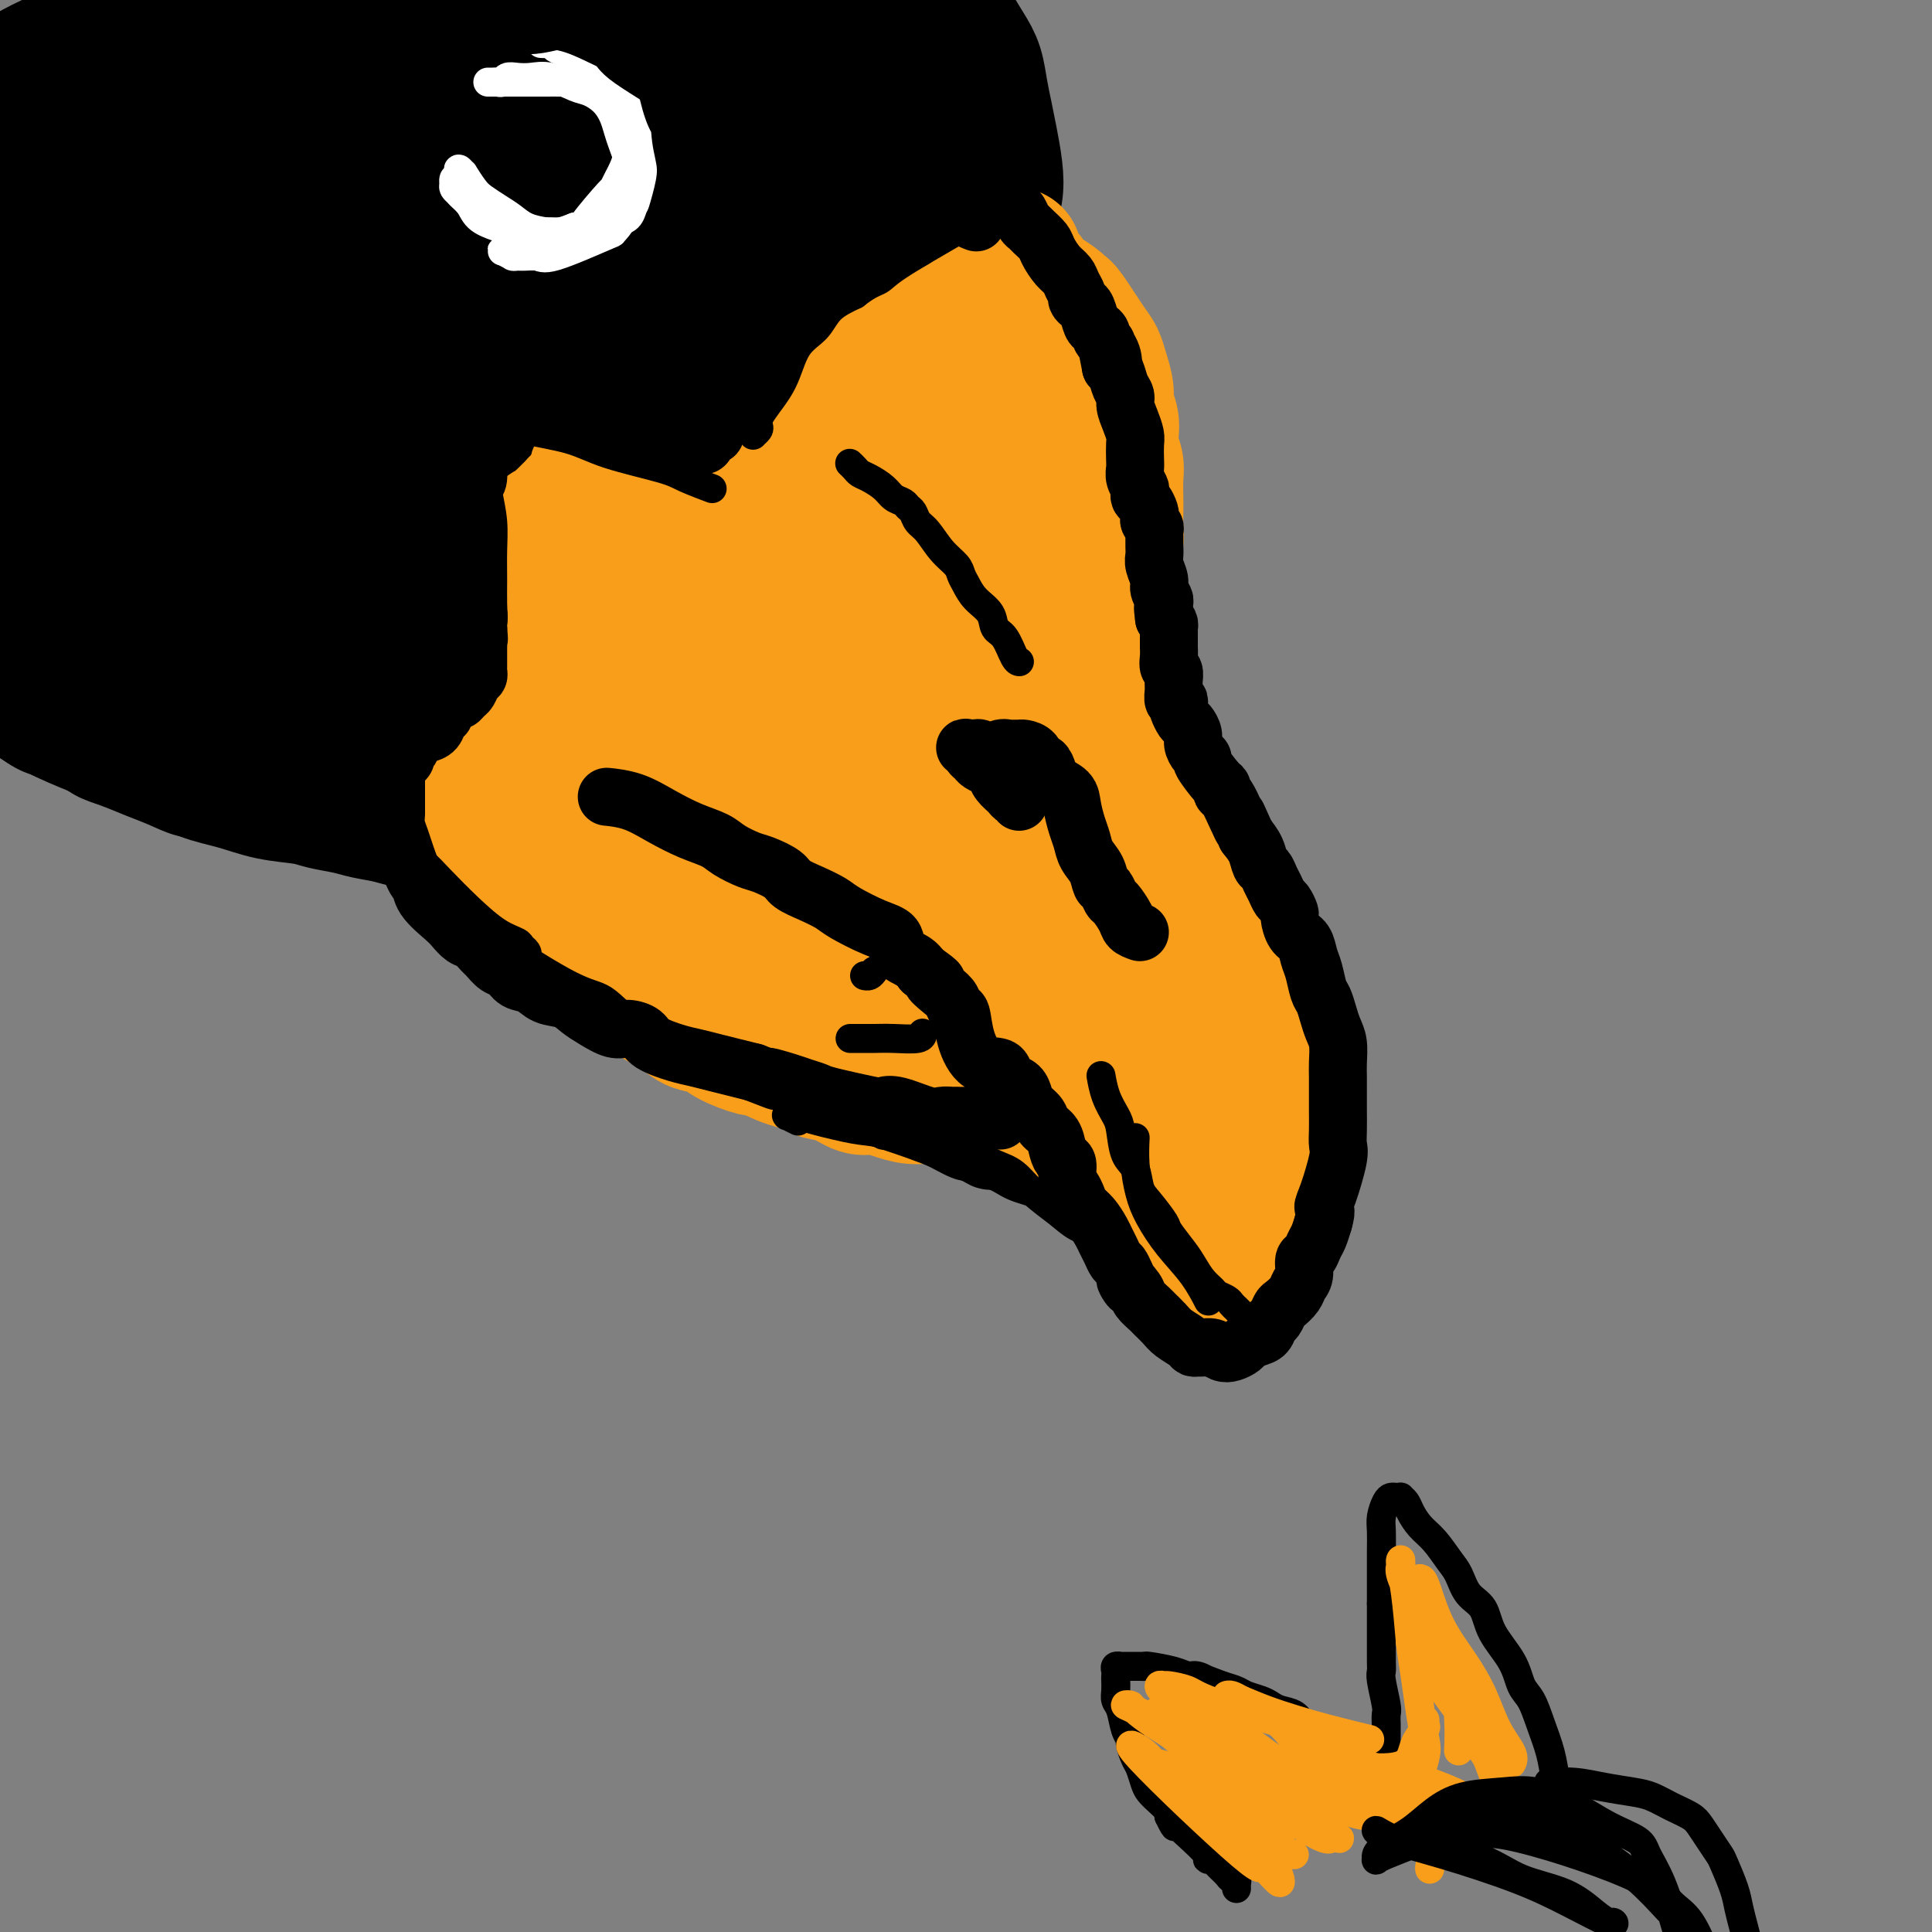 <svg viewBox='0 0 400 400' version='1.1' xmlns='http://www.w3.org/2000/svg' xmlns:xlink='http://www.w3.org/1999/xlink'><rect x="0" y="0" width="400" height="400" fill="#808080" stroke="none"/><g fill='none' stroke='rgb(0,0,0)' stroke-width='28' stroke-linecap='round' stroke-linejoin='round'><path d='M190,-8c-0.185,-0.114 -0.369,-0.229 0,0c0.369,0.229 1.293,0.801 2,2c0.707,1.199 1.198,3.026 2,5c0.802,1.974 1.917,4.095 3,6c1.083,1.905 2.135,3.592 3,5c0.865,1.408 1.542,2.536 2,4c0.458,1.464 0.698,3.266 1,5c0.302,1.734 0.666,3.402 1,5c0.334,1.598 0.639,3.127 1,5c0.361,1.873 0.777,4.091 1,6c0.223,1.909 0.253,3.508 0,5c-0.253,1.492 -0.790,2.877 -1,5c-0.210,2.123 -0.094,4.983 0,7c0.094,2.017 0.166,3.192 0,5c-0.166,1.808 -0.569,4.249 -1,6c-0.431,1.751 -0.891,2.813 -1,4c-0.109,1.187 0.134,2.498 0,4c-0.134,1.502 -0.645,3.195 -1,5c-0.355,1.805 -0.554,3.723 -1,6c-0.446,2.277 -1.137,4.912 -2,7c-0.863,2.088 -1.896,3.628 -3,5c-1.104,1.372 -2.279,2.575 -3,4c-0.721,1.425 -0.987,3.073 -2,5c-1.013,1.927 -2.773,4.134 -4,6c-1.227,1.866 -1.922,3.390 -3,5c-1.078,1.610 -2.539,3.305 -4,5'/><path d='M180,119c-3.489,5.643 -2.711,4.749 -3,5c-0.289,0.251 -1.645,1.646 -3,3c-1.355,1.354 -2.710,2.668 -4,4c-1.290,1.332 -2.515,2.682 -4,4c-1.485,1.318 -3.229,2.603 -5,4c-1.771,1.397 -3.569,2.904 -5,4c-1.431,1.096 -2.497,1.779 -4,3c-1.503,1.221 -3.445,2.981 -5,4c-1.555,1.019 -2.724,1.298 -4,2c-1.276,0.702 -2.658,1.826 -4,3c-1.342,1.174 -2.645,2.398 -4,3c-1.355,0.602 -2.763,0.582 -4,1c-1.237,0.418 -2.302,1.275 -4,2c-1.698,0.725 -4.029,1.319 -6,2c-1.971,0.681 -3.580,1.451 -5,2c-1.420,0.549 -2.650,0.879 -4,1c-1.350,0.121 -2.821,0.032 -4,0c-1.179,-0.032 -2.065,-0.009 -3,0c-0.935,0.009 -1.919,0.002 -3,0c-1.081,-0.002 -2.260,-0.001 -3,0c-0.740,0.001 -1.039,-0.000 -2,0c-0.961,0.000 -2.582,0.001 -4,0c-1.418,-0.001 -2.634,-0.004 -4,0c-1.366,0.004 -2.883,0.016 -4,0c-1.117,-0.016 -1.834,-0.061 -3,0c-1.166,0.061 -2.779,0.227 -4,0c-1.221,-0.227 -2.048,-0.848 -3,-1c-0.952,-0.152 -2.028,0.165 -3,0c-0.972,-0.165 -1.839,-0.814 -3,-1c-1.161,-0.186 -2.618,0.090 -4,0c-1.382,-0.090 -2.691,-0.545 -4,-1'/><path d='M61,163c-8.648,-0.643 -4.767,-0.750 -4,-1c0.767,-0.250 -1.579,-0.645 -3,-1c-1.421,-0.355 -1.916,-0.672 -3,-1c-1.084,-0.328 -2.757,-0.668 -4,-1c-1.243,-0.332 -2.055,-0.656 -3,-1c-0.945,-0.344 -2.023,-0.709 -3,-1c-0.977,-0.291 -1.854,-0.509 -3,-1c-1.146,-0.491 -2.563,-1.254 -4,-2c-1.437,-0.746 -2.895,-1.474 -4,-2c-1.105,-0.526 -1.857,-0.851 -3,-1c-1.143,-0.149 -2.677,-0.122 -4,-1c-1.323,-0.878 -2.437,-2.661 -4,-4c-1.563,-1.339 -3.576,-2.235 -5,-3c-1.424,-0.765 -2.258,-1.400 -3,-2c-0.742,-0.600 -1.391,-1.165 -2,-2c-0.609,-0.835 -1.177,-1.941 -2,-3c-0.823,-1.059 -1.902,-2.071 -3,-3c-1.098,-0.929 -2.214,-1.777 -3,-3c-0.786,-1.223 -1.242,-2.823 -2,-4c-0.758,-1.177 -1.820,-1.932 -3,-3c-1.180,-1.068 -2.480,-2.448 -3,-3c-0.520,-0.552 -0.260,-0.276 0,0'/><path d='M-10,128c-0.411,0.563 -0.822,1.127 0,3c0.822,1.873 2.877,5.057 5,7c2.123,1.943 4.314,2.645 7,4c2.686,1.355 5.868,3.364 9,5c3.132,1.636 6.216,2.899 9,4c2.784,1.101 5.270,2.039 8,3c2.730,0.961 5.704,1.945 8,3c2.296,1.055 3.915,2.181 6,3c2.085,0.819 4.638,1.333 7,2c2.362,0.667 4.535,1.488 7,2c2.465,0.512 5.222,0.714 7,1c1.778,0.286 2.578,0.656 4,1c1.422,0.344 3.467,0.663 5,1c1.533,0.337 2.554,0.691 4,1c1.446,0.309 3.316,0.573 5,1c1.684,0.427 3.181,1.016 5,1c1.819,-0.016 3.958,-0.638 6,-1c2.042,-0.362 3.985,-0.463 6,-1c2.015,-0.537 4.102,-1.508 6,-2c1.898,-0.492 3.606,-0.503 5,-1c1.394,-0.497 2.472,-1.480 4,-2c1.528,-0.520 3.504,-0.576 5,-1c1.496,-0.424 2.511,-1.216 4,-2c1.489,-0.784 3.454,-1.560 5,-2c1.546,-0.440 2.675,-0.543 4,-1c1.325,-0.457 2.846,-1.269 4,-2c1.154,-0.731 1.942,-1.381 3,-2c1.058,-0.619 2.387,-1.207 4,-2c1.613,-0.793 3.511,-1.790 5,-3c1.489,-1.210 2.568,-2.631 4,-4c1.432,-1.369 3.216,-2.684 5,-4'/><path d='M156,140c4.642,-3.093 3.748,-2.327 4,-3c0.252,-0.673 1.649,-2.787 3,-4c1.351,-1.213 2.657,-1.526 4,-3c1.343,-1.474 2.722,-4.108 4,-6c1.278,-1.892 2.453,-3.040 4,-5c1.547,-1.960 3.464,-4.730 5,-7c1.536,-2.270 2.692,-4.038 4,-6c1.308,-1.962 2.770,-4.118 4,-6c1.230,-1.882 2.228,-3.489 3,-5c0.772,-1.511 1.317,-2.928 2,-5c0.683,-2.072 1.503,-4.801 2,-7c0.497,-2.199 0.670,-3.867 1,-6c0.330,-2.133 0.818,-4.729 1,-7c0.182,-2.271 0.060,-4.216 0,-6c-0.060,-1.784 -0.056,-3.407 0,-5c0.056,-1.593 0.166,-3.155 0,-5c-0.166,-1.845 -0.606,-3.974 -1,-6c-0.394,-2.026 -0.741,-3.950 -1,-6c-0.259,-2.050 -0.429,-4.225 -1,-6c-0.571,-1.775 -1.542,-3.150 -2,-5c-0.458,-1.850 -0.404,-4.174 -1,-6c-0.596,-1.826 -1.841,-3.153 -3,-5c-1.159,-1.847 -2.233,-4.214 -3,-6c-0.767,-1.786 -1.227,-2.992 -2,-4c-0.773,-1.008 -1.860,-1.818 -3,-3c-1.140,-1.182 -2.333,-2.736 -4,-4c-1.667,-1.264 -3.809,-2.236 -5,-3c-1.191,-0.764 -1.433,-1.318 -2,-2c-0.567,-0.682 -1.460,-1.491 -2,-2c-0.540,-0.509 -0.726,-0.717 -1,-1c-0.274,-0.283 -0.637,-0.642 -1,-1'/><path d='M165,-6c-2.867,-2.389 -1.035,-0.363 0,1c1.035,1.363 1.273,2.061 2,4c0.727,1.939 1.941,5.118 3,8c1.059,2.882 1.961,5.468 3,9c1.039,3.532 2.216,8.010 3,12c0.784,3.990 1.175,7.492 2,12c0.825,4.508 2.082,10.023 3,15c0.918,4.977 1.496,9.417 2,14c0.504,4.583 0.934,9.308 1,13c0.066,3.692 -0.233,6.349 0,9c0.233,2.651 0.998,5.296 1,7c0.002,1.704 -0.758,2.468 -1,3c-0.242,0.532 0.036,0.834 0,1c-0.036,0.166 -0.385,0.196 -1,0c-0.615,-0.196 -1.495,-0.619 -3,-3c-1.505,-2.381 -3.634,-6.719 -5,-11c-1.366,-4.281 -1.968,-8.505 -3,-13c-1.032,-4.495 -2.496,-9.259 -4,-15c-1.504,-5.741 -3.050,-12.457 -5,-18c-1.950,-5.543 -4.304,-9.912 -6,-14c-1.696,-4.088 -2.735,-7.896 -4,-11c-1.265,-3.104 -2.758,-5.504 -4,-7c-1.242,-1.496 -2.234,-2.088 -3,-3c-0.766,-0.912 -1.305,-2.144 -2,-3c-0.695,-0.856 -1.545,-1.337 -2,-2c-0.455,-0.663 -0.514,-1.508 -1,-2c-0.486,-0.492 -1.400,-0.633 -2,-1c-0.600,-0.367 -0.886,-0.962 -1,-1c-0.114,-0.038 -0.057,0.481 0,1'/><path d='M138,-1c-2.160,-2.576 -0.060,-0.016 2,3c2.060,3.016 4.079,6.490 6,11c1.921,4.510 3.745,10.058 6,16c2.255,5.942 4.940,12.278 7,18c2.060,5.722 3.495,10.831 5,15c1.505,4.169 3.080,7.398 4,11c0.920,3.602 1.185,7.577 1,11c-0.185,3.423 -0.820,6.294 -1,9c-0.180,2.706 0.095,5.246 0,7c-0.095,1.754 -0.561,2.723 -1,4c-0.439,1.277 -0.850,2.864 -1,4c-0.150,1.136 -0.040,1.822 0,2c0.040,0.178 0.008,-0.151 0,0c-0.008,0.151 0.007,0.782 0,1c-0.007,0.218 -0.036,0.025 0,0c0.036,-0.025 0.137,0.119 -1,-2c-1.137,-2.119 -3.513,-6.503 -6,-12c-2.487,-5.497 -5.087,-12.109 -8,-19c-2.913,-6.891 -6.139,-14.060 -9,-21c-2.861,-6.940 -5.356,-13.651 -8,-19c-2.644,-5.349 -5.436,-9.337 -8,-13c-2.564,-3.663 -4.900,-7.002 -7,-10c-2.100,-2.998 -3.964,-5.655 -6,-8c-2.036,-2.345 -4.243,-4.380 -6,-6c-1.757,-1.620 -3.063,-2.827 -4,-4c-0.937,-1.173 -1.503,-2.314 -2,-3c-0.497,-0.686 -0.923,-0.919 -1,-1c-0.077,-0.081 0.196,-0.011 0,0c-0.196,0.011 -0.860,-0.035 0,1c0.860,1.035 3.246,3.153 6,7c2.754,3.847 5.877,9.424 9,15'/><path d='M115,16c4.506,7.050 8.772,13.674 12,21c3.228,7.326 5.418,15.352 8,22c2.582,6.648 5.557,11.917 8,17c2.443,5.083 4.354,9.980 6,14c1.646,4.020 3.026,7.165 4,10c0.974,2.835 1.543,5.361 2,8c0.457,2.639 0.803,5.391 1,7c0.197,1.609 0.246,2.076 0,3c-0.246,0.924 -0.788,2.307 -1,3c-0.212,0.693 -0.096,0.698 0,1c0.096,0.302 0.172,0.902 -1,0c-1.172,-0.902 -3.590,-3.304 -6,-6c-2.410,-2.696 -4.810,-5.685 -8,-10c-3.190,-4.315 -7.170,-9.956 -12,-17c-4.830,-7.044 -10.510,-15.490 -15,-23c-4.490,-7.510 -7.789,-14.084 -11,-20c-3.211,-5.916 -6.335,-11.172 -10,-16c-3.665,-4.828 -7.871,-9.226 -11,-13c-3.129,-3.774 -5.181,-6.922 -7,-10c-1.819,-3.078 -3.406,-6.085 -5,-8c-1.594,-1.915 -3.194,-2.739 -4,-3c-0.806,-0.261 -0.817,0.041 -1,0c-0.183,-0.041 -0.538,-0.424 0,1c0.538,1.424 1.969,4.656 4,8c2.031,3.344 4.663,6.801 8,12c3.337,5.199 7.380,12.142 12,19c4.620,6.858 9.816,13.632 14,20c4.184,6.368 7.357,12.330 11,18c3.643,5.670 7.755,11.049 11,16c3.245,4.951 5.622,9.476 8,14'/><path d='M132,104c10.895,17.618 4.633,7.663 3,6c-1.633,-1.663 1.363,4.966 3,9c1.637,4.034 1.915,5.473 2,7c0.085,1.527 -0.023,3.141 0,4c0.023,0.859 0.178,0.964 0,1c-0.178,0.036 -0.690,0.004 -2,0c-1.310,-0.004 -3.420,0.019 -6,-1c-2.580,-1.019 -5.630,-3.079 -9,-7c-3.370,-3.921 -7.058,-9.703 -11,-16c-3.942,-6.297 -8.137,-13.109 -13,-20c-4.863,-6.891 -10.393,-13.863 -15,-20c-4.607,-6.137 -8.291,-11.440 -12,-16c-3.709,-4.560 -7.442,-8.376 -11,-12c-3.558,-3.624 -6.941,-7.056 -10,-10c-3.059,-2.944 -5.794,-5.402 -8,-8c-2.206,-2.598 -3.884,-5.337 -6,-7c-2.116,-1.663 -4.671,-2.250 -6,-3c-1.329,-0.750 -1.432,-1.662 -2,-2c-0.568,-0.338 -1.600,-0.102 -1,1c0.600,1.102 2.830,3.069 6,6c3.170,2.931 7.278,6.827 12,12c4.722,5.173 10.059,11.622 15,18c4.941,6.378 9.487,12.685 14,19c4.513,6.315 8.994,12.638 13,18c4.006,5.362 7.539,9.765 11,15c3.461,5.235 6.851,11.304 10,16c3.149,4.696 6.056,8.018 8,11c1.944,2.982 2.923,5.624 4,8c1.077,2.376 2.251,4.486 3,6c0.749,1.514 1.071,2.433 1,3c-0.071,0.567 -0.536,0.784 -1,1'/><path d='M124,143c0.647,2.949 -1.235,1.321 -4,0c-2.765,-1.321 -6.414,-2.337 -11,-5c-4.586,-2.663 -10.109,-6.974 -16,-12c-5.891,-5.026 -12.148,-10.768 -18,-17c-5.852,-6.232 -11.298,-12.955 -17,-20c-5.702,-7.045 -11.661,-14.412 -16,-21c-4.339,-6.588 -7.059,-12.397 -10,-17c-2.941,-4.603 -6.104,-8.001 -8,-11c-1.896,-2.999 -2.524,-5.597 -3,-7c-0.476,-1.403 -0.800,-1.609 -1,-2c-0.200,-0.391 -0.275,-0.968 1,0c1.275,0.968 3.899,3.481 8,8c4.101,4.519 9.677,11.043 15,18c5.323,6.957 10.393,14.346 15,21c4.607,6.654 8.752,12.573 12,18c3.248,5.427 5.599,10.363 8,15c2.401,4.637 4.853,8.975 7,13c2.147,4.025 3.989,7.737 6,11c2.011,3.263 4.191,6.078 6,9c1.809,2.922 3.246,5.950 4,8c0.754,2.050 0.824,3.120 1,4c0.176,0.880 0.457,1.569 0,2c-0.457,0.431 -1.653,0.603 -4,0c-2.347,-0.603 -5.846,-1.981 -11,-5c-5.154,-3.019 -11.963,-7.679 -18,-12c-6.037,-4.321 -11.303,-8.304 -16,-13c-4.697,-4.696 -8.825,-10.103 -13,-15c-4.175,-4.897 -8.397,-9.282 -12,-13c-3.603,-3.718 -6.585,-6.770 -9,-10c-2.415,-3.230 -4.261,-6.637 -6,-10c-1.739,-3.363 -3.369,-6.681 -5,-10'/><path d='M9,70c-2.303,-4.113 -2.562,-4.394 -3,-5c-0.438,-0.606 -1.056,-1.536 -1,-2c0.056,-0.464 0.787,-0.461 3,1c2.213,1.461 5.906,4.379 10,8c4.094,3.621 8.587,7.943 13,13c4.413,5.057 8.747,10.847 13,16c4.253,5.153 8.426,9.667 12,14c3.574,4.333 6.548,8.484 9,12c2.452,3.516 4.383,6.395 6,9c1.617,2.605 2.920,4.934 4,7c1.080,2.066 1.937,3.868 2,5c0.063,1.132 -0.669,1.595 -1,2c-0.331,0.405 -0.262,0.753 -1,1c-0.738,0.247 -2.283,0.392 -5,0c-2.717,-0.392 -6.607,-1.322 -11,-3c-4.393,-1.678 -9.289,-4.102 -14,-7c-4.711,-2.898 -9.238,-6.268 -14,-10c-4.762,-3.732 -9.759,-7.826 -13,-12c-3.241,-4.174 -4.726,-8.428 -7,-12c-2.274,-3.572 -5.337,-6.463 -7,-9c-1.663,-2.537 -1.924,-4.720 -2,-6c-0.076,-1.280 0.035,-1.655 0,-2c-0.035,-0.345 -0.215,-0.659 0,-1c0.215,-0.341 0.826,-0.708 3,1c2.174,1.708 5.912,5.491 9,10c3.088,4.509 5.525,9.743 8,14c2.475,4.257 4.989,7.536 7,11c2.011,3.464 3.518,7.114 5,10c1.482,2.886 2.937,5.008 4,7c1.063,1.992 1.732,3.855 2,5c0.268,1.145 0.134,1.573 0,2'/><path d='M40,149c4.078,7.750 1.271,2.626 0,1c-1.271,-1.626 -1.008,0.247 -2,1c-0.992,0.753 -3.238,0.387 -6,-1c-2.762,-1.387 -6.039,-3.794 -9,-6c-2.961,-2.206 -5.605,-4.212 -8,-7c-2.395,-2.788 -4.540,-6.357 -7,-10c-2.460,-3.643 -5.233,-7.359 -7,-12c-1.767,-4.641 -2.526,-10.208 -4,-15c-1.474,-4.792 -3.663,-8.810 -5,-13c-1.337,-4.190 -1.821,-8.551 -2,-12c-0.179,-3.449 -0.051,-5.985 0,-7c0.051,-1.015 0.026,-0.507 0,0'/><path d='M117,20c-0.068,-0.048 -0.137,-0.097 0,0c0.137,0.097 0.479,0.338 0,0c-0.479,-0.338 -1.780,-1.256 -4,-2c-2.220,-0.744 -5.360,-1.315 -9,-2c-3.640,-0.685 -7.780,-1.482 -12,-2c-4.220,-0.518 -8.520,-0.755 -13,-1c-4.480,-0.245 -9.142,-0.498 -14,-1c-4.858,-0.502 -9.914,-1.254 -14,-2c-4.086,-0.746 -7.203,-1.487 -10,-2c-2.797,-0.513 -5.273,-0.797 -8,-1c-2.727,-0.203 -5.704,-0.324 -8,0c-2.296,0.324 -3.909,1.092 -6,2c-2.091,0.908 -4.658,1.957 -7,3c-2.342,1.043 -4.457,2.081 -6,3c-1.543,0.919 -2.513,1.721 -3,2c-0.487,0.279 -0.491,0.036 0,0c0.491,-0.036 1.475,0.134 4,0c2.525,-0.134 6.589,-0.573 11,-1c4.411,-0.427 9.168,-0.844 14,-1c4.832,-0.156 9.738,-0.053 15,0c5.262,0.053 10.880,0.057 16,0c5.120,-0.057 9.743,-0.173 14,0c4.257,0.173 8.146,0.637 12,1c3.854,0.363 7.671,0.627 10,1c2.329,0.373 3.171,0.857 4,1c0.829,0.143 1.645,-0.054 2,0c0.355,0.054 0.249,0.361 -2,1c-2.249,0.639 -6.643,1.611 -12,2c-5.357,0.389 -11.679,0.194 -18,0'/><path d='M73,21c-8.242,0.294 -13.848,-0.470 -19,-1c-5.152,-0.530 -9.849,-0.827 -14,-1c-4.151,-0.173 -7.757,-0.223 -11,0c-3.243,0.223 -6.125,0.717 -8,1c-1.875,0.283 -2.744,0.353 -4,1c-1.256,0.647 -2.899,1.871 -4,3c-1.101,1.129 -1.660,2.165 -2,4c-0.340,1.835 -0.459,4.471 0,8c0.459,3.529 1.498,7.951 3,12c1.502,4.049 3.468,7.725 5,11c1.532,3.275 2.631,6.149 4,8c1.369,1.851 3.010,2.680 4,4c0.990,1.320 1.330,3.133 2,4c0.670,0.867 1.671,0.790 2,1c0.329,0.210 -0.016,0.708 0,1c0.016,0.292 0.391,0.377 0,-1c-0.391,-1.377 -1.548,-4.217 -3,-7c-1.452,-2.783 -3.198,-5.509 -5,-9c-1.802,-3.491 -3.660,-7.745 -5,-11c-1.340,-3.255 -2.164,-5.510 -3,-7c-0.836,-1.490 -1.686,-2.214 -2,-3c-0.314,-0.786 -0.092,-1.632 0,-2c0.092,-0.368 0.053,-0.257 0,1c-0.053,1.257 -0.119,3.659 0,7c0.119,3.341 0.425,7.620 1,11c0.575,3.380 1.419,5.862 2,8c0.581,2.138 0.898,3.934 1,5c0.102,1.066 -0.011,1.402 0,2c0.011,0.598 0.146,1.456 0,2c-0.146,0.544 -0.573,0.772 -1,1'/><path d='M16,74c0.244,5.444 -0.644,1.556 -1,0c-0.356,-1.556 -0.178,-0.778 0,0'/></g>
<g fill='none' stroke='rgb(249,158,27)' stroke-width='28' stroke-linecap='round' stroke-linejoin='round'><path d='M228,130c0.008,0.011 0.017,0.022 0,0c-0.017,-0.022 -0.059,-0.076 0,0c0.059,0.076 0.219,0.282 0,0c-0.219,-0.282 -0.818,-1.050 -1,-2c-0.182,-0.950 0.052,-2.080 0,-4c-0.052,-1.920 -0.391,-4.628 -1,-7c-0.609,-2.372 -1.486,-4.406 -2,-6c-0.514,-1.594 -0.663,-2.746 -1,-4c-0.337,-1.254 -0.863,-2.608 -1,-4c-0.137,-1.392 0.114,-2.820 0,-4c-0.114,-1.180 -0.594,-2.112 -1,-3c-0.406,-0.888 -0.739,-1.732 -1,-3c-0.261,-1.268 -0.451,-2.959 -1,-4c-0.549,-1.041 -1.457,-1.431 -2,-2c-0.543,-0.569 -0.722,-1.318 -1,-2c-0.278,-0.682 -0.654,-1.296 -1,-2c-0.346,-0.704 -0.660,-1.498 -1,-2c-0.340,-0.502 -0.706,-0.713 -1,-1c-0.294,-0.287 -0.516,-0.651 -1,-1c-0.484,-0.349 -1.229,-0.682 -2,-1c-0.771,-0.318 -1.568,-0.621 -2,-1c-0.432,-0.379 -0.500,-0.834 -1,-1c-0.500,-0.166 -1.433,-0.044 -2,0c-0.567,0.044 -0.770,0.011 -1,0c-0.230,-0.011 -0.488,-0.000 -1,0c-0.512,0.000 -1.278,-0.011 -2,0c-0.722,0.011 -1.400,0.044 -2,0c-0.600,-0.044 -1.123,-0.166 -2,0c-0.877,0.166 -2.108,0.619 -3,1c-0.892,0.381 -1.446,0.691 -2,1'/><path d='M192,78c-2.548,0.526 -1.420,0.839 -1,1c0.420,0.161 0.130,0.168 -1,1c-1.130,0.832 -3.101,2.489 -4,3c-0.899,0.511 -0.727,-0.124 -1,0c-0.273,0.124 -0.990,1.005 -2,2c-1.010,0.995 -2.311,2.102 -3,3c-0.689,0.898 -0.765,1.588 -1,2c-0.235,0.412 -0.630,0.548 -1,1c-0.370,0.452 -0.715,1.221 -1,2c-0.285,0.779 -0.511,1.570 -1,2c-0.489,0.430 -1.240,0.501 -2,1c-0.760,0.499 -1.527,1.428 -2,2c-0.473,0.572 -0.650,0.787 -1,1c-0.350,0.213 -0.871,0.424 -1,1c-0.129,0.576 0.134,1.516 0,2c-0.134,0.484 -0.665,0.511 -1,1c-0.335,0.489 -0.474,1.441 -1,2c-0.526,0.559 -1.440,0.724 -2,1c-0.560,0.276 -0.765,0.662 -1,1c-0.235,0.338 -0.500,0.626 -1,1c-0.500,0.374 -1.236,0.833 -2,1c-0.764,0.167 -1.556,0.041 -2,0c-0.444,-0.041 -0.539,0.003 -1,0c-0.461,-0.003 -1.288,-0.053 -2,0c-0.712,0.053 -1.308,0.210 -2,0c-0.692,-0.210 -1.480,-0.788 -2,-1c-0.520,-0.212 -0.772,-0.060 -1,0c-0.228,0.060 -0.432,0.026 -1,0c-0.568,-0.026 -1.499,-0.046 -2,0c-0.501,0.046 -0.572,0.156 -1,0c-0.428,-0.156 -1.214,-0.578 -2,-1'/><path d='M146,107c-2.904,-0.378 -1.163,-0.823 -1,-1c0.163,-0.177 -1.250,-0.086 -2,0c-0.750,0.086 -0.835,0.168 -1,0c-0.165,-0.168 -0.410,-0.585 -1,-1c-0.590,-0.415 -1.527,-0.829 -2,-1c-0.473,-0.171 -0.483,-0.098 -1,0c-0.517,0.098 -1.542,0.221 -2,0c-0.458,-0.221 -0.348,-0.788 -1,-1c-0.652,-0.212 -2.065,-0.071 -3,0c-0.935,0.071 -1.392,0.072 -2,0c-0.608,-0.072 -1.367,-0.216 -2,0c-0.633,0.216 -1.139,0.793 -2,1c-0.861,0.207 -2.076,0.044 -3,0c-0.924,-0.044 -1.557,0.030 -2,0c-0.443,-0.030 -0.696,-0.163 -1,0c-0.304,0.163 -0.657,0.621 -1,1c-0.343,0.379 -0.674,0.679 -1,1c-0.326,0.321 -0.647,0.662 -1,1c-0.353,0.338 -0.738,0.672 -1,1c-0.262,0.328 -0.400,0.651 -1,1c-0.600,0.349 -1.662,0.725 -2,1c-0.338,0.275 0.049,0.447 0,1c-0.049,0.553 -0.535,1.485 -1,2c-0.465,0.515 -0.909,0.613 -1,1c-0.091,0.387 0.172,1.063 0,2c-0.172,0.937 -0.779,2.134 -1,3c-0.221,0.866 -0.056,1.401 0,2c0.056,0.599 0.005,1.264 0,2c-0.005,0.736 0.037,1.544 0,2c-0.037,0.456 -0.153,0.559 0,1c0.153,0.441 0.577,1.221 1,2'/><path d='M111,128c-0.067,3.153 0.767,2.034 1,2c0.233,-0.034 -0.134,1.016 0,2c0.134,0.984 0.768,1.901 1,3c0.232,1.099 0.062,2.382 0,3c-0.062,0.618 -0.016,0.573 0,1c0.016,0.427 0.001,1.326 0,2c-0.001,0.674 0.010,1.122 0,2c-0.010,0.878 -0.043,2.186 0,3c0.043,0.814 0.162,1.135 0,2c-0.162,0.865 -0.607,2.273 -1,3c-0.393,0.727 -0.736,0.772 -1,1c-0.264,0.228 -0.448,0.638 -1,1c-0.552,0.362 -1.471,0.674 -2,1c-0.529,0.326 -0.666,0.665 -1,1c-0.334,0.335 -0.863,0.667 -1,1c-0.137,0.333 0.118,0.667 0,1c-0.118,0.333 -0.609,0.667 -1,1c-0.391,0.333 -0.682,0.667 -1,1c-0.318,0.333 -0.663,0.666 -1,1c-0.337,0.334 -0.665,0.668 -1,1c-0.335,0.332 -0.678,0.663 -1,1c-0.322,0.337 -0.622,0.681 -1,1c-0.378,0.319 -0.833,0.614 -1,1c-0.167,0.386 -0.045,0.864 0,1c0.045,0.136 0.012,-0.068 0,0c-0.012,0.068 -0.003,0.410 0,1c0.003,0.590 0.001,1.428 0,2c-0.001,0.572 -0.000,0.878 0,1c0.000,0.122 0.000,0.061 0,0'/><path d='M231,130c0.034,0.076 0.069,0.153 0,0c-0.069,-0.153 -0.241,-0.535 0,0c0.241,0.535 0.894,1.988 1,3c0.106,1.012 -0.336,1.583 0,3c0.336,1.417 1.451,3.680 2,6c0.549,2.320 0.531,4.695 1,7c0.469,2.305 1.424,4.539 2,6c0.576,1.461 0.773,2.150 1,3c0.227,0.850 0.483,1.860 1,3c0.517,1.140 1.294,2.409 2,4c0.706,1.591 1.340,3.502 2,5c0.660,1.498 1.346,2.581 2,4c0.654,1.419 1.276,3.172 2,5c0.724,1.828 1.549,3.730 2,5c0.451,1.270 0.526,1.908 1,3c0.474,1.092 1.346,2.640 2,4c0.654,1.360 1.092,2.533 2,4c0.908,1.467 2.288,3.228 3,5c0.712,1.772 0.758,3.555 1,5c0.242,1.445 0.682,2.553 1,4c0.318,1.447 0.516,3.233 1,5c0.484,1.767 1.254,3.515 2,5c0.746,1.485 1.468,2.707 2,4c0.532,1.293 0.874,2.656 1,4c0.126,1.344 0.036,2.670 0,4c-0.036,1.330 -0.018,2.665 0,4'/><path d='M265,235c1.302,6.126 0.556,3.941 0,4c-0.556,0.059 -0.923,2.363 -1,4c-0.077,1.637 0.137,2.609 0,4c-0.137,1.391 -0.624,3.202 -1,4c-0.376,0.798 -0.641,0.584 -1,1c-0.359,0.416 -0.813,1.463 -1,2c-0.187,0.537 -0.106,0.563 0,1c0.106,0.437 0.236,1.283 0,2c-0.236,0.717 -0.838,1.305 -1,2c-0.162,0.695 0.115,1.496 0,2c-0.115,0.504 -0.622,0.709 -1,1c-0.378,0.291 -0.626,0.666 -1,1c-0.374,0.334 -0.873,0.626 -1,1c-0.127,0.374 0.118,0.830 0,1c-0.118,0.170 -0.601,0.054 -1,0c-0.399,-0.054 -0.716,-0.045 -1,0c-0.284,0.045 -0.537,0.126 -1,0c-0.463,-0.126 -1.136,-0.457 -2,-1c-0.864,-0.543 -1.918,-1.296 -3,-2c-1.082,-0.704 -2.192,-1.357 -3,-2c-0.808,-0.643 -1.315,-1.275 -2,-2c-0.685,-0.725 -1.549,-1.544 -2,-2c-0.451,-0.456 -0.491,-0.549 -1,-1c-0.509,-0.451 -1.488,-1.260 -2,-2c-0.512,-0.740 -0.556,-1.409 -1,-2c-0.444,-0.591 -1.288,-1.102 -2,-2c-0.712,-0.898 -1.293,-2.183 -2,-3c-0.707,-0.817 -1.540,-1.168 -2,-2c-0.460,-0.832 -0.547,-2.147 -1,-3c-0.453,-0.853 -1.272,-1.244 -2,-2c-0.728,-0.756 -1.364,-1.878 -2,-3'/><path d='M227,236c-3.298,-4.066 -2.043,-2.231 -2,-2c0.043,0.231 -1.126,-1.143 -2,-2c-0.874,-0.857 -1.455,-1.198 -2,-2c-0.545,-0.802 -1.056,-2.064 -2,-3c-0.944,-0.936 -2.322,-1.545 -3,-2c-0.678,-0.455 -0.658,-0.755 -1,-1c-0.342,-0.245 -1.046,-0.436 -2,-1c-0.954,-0.564 -2.156,-1.503 -3,-2c-0.844,-0.497 -1.329,-0.552 -2,-1c-0.671,-0.448 -1.527,-1.289 -2,-2c-0.473,-0.711 -0.565,-1.292 -1,-2c-0.435,-0.708 -1.215,-1.541 -2,-2c-0.785,-0.459 -1.575,-0.542 -2,-1c-0.425,-0.458 -0.485,-1.291 -1,-2c-0.515,-0.709 -1.485,-1.293 -2,-2c-0.515,-0.707 -0.575,-1.538 -1,-2c-0.425,-0.462 -1.216,-0.557 -2,-1c-0.784,-0.443 -1.561,-1.235 -2,-2c-0.439,-0.765 -0.541,-1.504 -1,-2c-0.459,-0.496 -1.275,-0.749 -2,-1c-0.725,-0.251 -1.359,-0.501 -2,-1c-0.641,-0.499 -1.289,-1.248 -2,-2c-0.711,-0.752 -1.485,-1.508 -2,-2c-0.515,-0.492 -0.769,-0.721 -1,-1c-0.231,-0.279 -0.438,-0.608 -1,-1c-0.562,-0.392 -1.479,-0.845 -2,-1c-0.521,-0.155 -0.645,-0.011 -1,0c-0.355,0.011 -0.942,-0.113 -1,0c-0.058,0.113 0.412,0.461 1,1c0.588,0.539 1.294,1.270 2,2'/><path d='M181,196c0.800,1.226 1.801,2.790 3,4c1.199,1.210 2.595,2.065 4,3c1.405,0.935 2.820,1.948 4,3c1.180,1.052 2.125,2.142 3,3c0.875,0.858 1.680,1.483 3,3c1.320,1.517 3.154,3.926 4,5c0.846,1.074 0.702,0.813 1,1c0.298,0.187 1.036,0.823 2,2c0.964,1.177 2.153,2.894 3,4c0.847,1.106 1.351,1.602 2,2c0.649,0.398 1.442,0.699 2,1c0.558,0.301 0.880,0.603 1,1c0.120,0.397 0.038,0.891 0,1c-0.038,0.109 -0.032,-0.166 0,0c0.032,0.166 0.092,0.774 0,1c-0.092,0.226 -0.334,0.072 -1,0c-0.666,-0.072 -1.756,-0.062 -3,0c-1.244,0.062 -2.643,0.175 -4,0c-1.357,-0.175 -2.673,-0.638 -4,-1c-1.327,-0.362 -2.666,-0.623 -4,-1c-1.334,-0.377 -2.663,-0.870 -4,-1c-1.337,-0.130 -2.681,0.102 -4,0c-1.319,-0.102 -2.612,-0.538 -4,-1c-1.388,-0.462 -2.871,-0.950 -4,-1c-1.129,-0.050 -1.905,0.337 -3,0c-1.095,-0.337 -2.510,-1.400 -4,-2c-1.490,-0.600 -3.057,-0.738 -4,-1c-0.943,-0.262 -1.263,-0.648 -2,-1c-0.737,-0.352 -1.891,-0.672 -3,-1c-1.109,-0.328 -2.174,-0.665 -3,-1c-0.826,-0.335 -1.413,-0.667 -2,-1'/><path d='M160,218c-3.420,-1.218 -2.972,-0.762 -4,-1c-1.028,-0.238 -3.534,-1.171 -5,-2c-1.466,-0.829 -1.894,-1.556 -3,-2c-1.106,-0.444 -2.891,-0.605 -4,-1c-1.109,-0.395 -1.542,-1.023 -3,-2c-1.458,-0.977 -3.942,-2.302 -5,-3c-1.058,-0.698 -0.692,-0.768 -1,-1c-0.308,-0.232 -1.291,-0.626 -2,-1c-0.709,-0.374 -1.145,-0.726 -2,-1c-0.855,-0.274 -2.131,-0.469 -3,-1c-0.869,-0.531 -1.332,-1.399 -2,-2c-0.668,-0.601 -1.541,-0.935 -2,-1c-0.459,-0.065 -0.503,0.138 -1,0c-0.497,-0.138 -1.446,-0.617 -2,-1c-0.554,-0.383 -0.715,-0.670 -1,-1c-0.285,-0.330 -0.696,-0.704 -1,-1c-0.304,-0.296 -0.501,-0.513 -1,-1c-0.499,-0.487 -1.299,-1.244 -2,-2c-0.701,-0.756 -1.302,-1.512 -2,-2c-0.698,-0.488 -1.492,-0.708 -2,-1c-0.508,-0.292 -0.728,-0.656 -1,-1c-0.272,-0.344 -0.594,-0.669 -1,-1c-0.406,-0.331 -0.894,-0.669 -1,-1c-0.106,-0.331 0.170,-0.655 0,-1c-0.170,-0.345 -0.786,-0.710 -1,-1c-0.214,-0.290 -0.027,-0.503 0,-1c0.027,-0.497 -0.106,-1.278 0,-2c0.106,-0.722 0.452,-1.387 1,-2c0.548,-0.613 1.300,-1.175 2,-2c0.700,-0.825 1.350,-1.912 2,-3'/><path d='M113,176c1.275,-2.156 1.963,-3.046 3,-4c1.037,-0.954 2.424,-1.973 3,-3c0.576,-1.027 0.340,-2.061 1,-4c0.660,-1.939 2.215,-4.781 3,-6c0.785,-1.219 0.799,-0.814 1,-2c0.201,-1.186 0.589,-3.963 1,-6c0.411,-2.037 0.846,-3.335 1,-5c0.154,-1.665 0.026,-3.696 0,-5c-0.026,-1.304 0.049,-1.879 0,-3c-0.049,-1.121 -0.222,-2.787 0,-4c0.222,-1.213 0.839,-1.973 1,-3c0.161,-1.027 -0.132,-2.320 0,-3c0.132,-0.680 0.691,-0.748 1,-1c0.309,-0.252 0.370,-0.690 1,-1c0.630,-0.310 1.830,-0.494 3,0c1.170,0.494 2.311,1.664 4,3c1.689,1.336 3.928,2.838 6,4c2.072,1.162 3.977,1.986 6,3c2.023,1.014 4.163,2.219 6,3c1.837,0.781 3.371,1.137 5,2c1.629,0.863 3.353,2.231 5,3c1.647,0.769 3.217,0.937 4,1c0.783,0.063 0.778,0.020 1,0c0.222,-0.020 0.672,-0.017 1,0c0.328,0.017 0.535,0.049 1,-1c0.465,-1.049 1.187,-3.179 2,-5c0.813,-1.821 1.715,-3.333 2,-5c0.285,-1.667 -0.047,-3.488 0,-5c0.047,-1.512 0.474,-2.715 1,-4c0.526,-1.285 1.150,-2.653 2,-4c0.850,-1.347 1.925,-2.674 3,-4'/><path d='M181,117c2.567,-4.806 2.483,-2.821 3,-3c0.517,-0.179 1.634,-2.521 3,-4c1.366,-1.479 2.982,-2.094 4,-3c1.018,-0.906 1.438,-2.102 2,-3c0.562,-0.898 1.267,-1.498 2,-2c0.733,-0.502 1.494,-0.904 2,-1c0.506,-0.096 0.755,0.115 1,0c0.245,-0.115 0.485,-0.557 1,0c0.515,0.557 1.305,2.113 2,5c0.695,2.887 1.293,7.106 2,11c0.707,3.894 1.522,7.461 2,11c0.478,3.539 0.620,7.048 1,11c0.380,3.952 0.999,8.347 2,12c1.001,3.653 2.383,6.564 4,10c1.617,3.436 3.469,7.397 6,12c2.531,4.603 5.740,9.849 8,14c2.260,4.151 3.572,7.206 5,10c1.428,2.794 2.971,5.326 4,8c1.029,2.674 1.543,5.490 2,8c0.457,2.510 0.856,4.715 1,6c0.144,1.285 0.033,1.650 0,2c-0.033,0.350 0.010,0.686 0,1c-0.010,0.314 -0.075,0.608 0,1c0.075,0.392 0.291,0.884 0,1c-0.291,0.116 -1.088,-0.144 -2,-2c-0.912,-1.856 -1.938,-5.307 -3,-9c-1.062,-3.693 -2.161,-7.626 -4,-13c-1.839,-5.374 -4.420,-12.187 -7,-19'/><path d='M222,181c-3.724,-9.744 -5.035,-13.605 -7,-18c-1.965,-4.395 -4.583,-9.325 -6,-13c-1.417,-3.675 -1.633,-6.094 -3,-9c-1.367,-2.906 -3.886,-6.299 -5,-8c-1.114,-1.701 -0.823,-1.710 -1,-2c-0.177,-0.290 -0.823,-0.861 -1,-1c-0.177,-0.139 0.114,0.153 0,0c-0.114,-0.153 -0.633,-0.750 0,1c0.633,1.750 2.419,5.847 4,10c1.581,4.153 2.957,8.362 6,13c3.043,4.638 7.752,9.704 11,15c3.248,5.296 5.036,10.820 7,15c1.964,4.180 4.104,7.014 6,10c1.896,2.986 3.550,6.122 5,9c1.450,2.878 2.697,5.498 4,8c1.303,2.502 2.661,4.886 4,7c1.339,2.114 2.660,3.956 3,5c0.340,1.044 -0.301,1.289 0,2c0.301,0.711 1.545,1.888 2,3c0.455,1.112 0.122,2.157 0,3c-0.122,0.843 -0.033,1.482 0,2c0.033,0.518 0.008,0.913 0,1c-0.008,0.087 -0.001,-0.134 0,0c0.001,0.134 -0.003,0.624 0,1c0.003,0.376 0.015,0.640 0,1c-0.015,0.360 -0.057,0.818 0,1c0.057,0.182 0.211,0.090 0,0c-0.211,-0.090 -0.788,-0.178 -1,0c-0.212,0.178 -0.061,0.622 -1,0c-0.939,-0.622 -2.970,-2.311 -5,-4'/><path d='M244,233c-2.444,-2.088 -5.054,-5.310 -8,-9c-2.946,-3.690 -6.228,-7.850 -10,-13c-3.772,-5.150 -8.034,-11.289 -12,-16c-3.966,-4.711 -7.636,-7.994 -11,-12c-3.364,-4.006 -6.421,-8.734 -9,-12c-2.579,-3.266 -4.681,-5.071 -9,-9c-4.319,-3.929 -10.856,-9.982 -14,-13c-3.144,-3.018 -2.894,-3.001 -3,-3c-0.106,0.001 -0.569,-0.014 -1,0c-0.431,0.014 -0.831,0.057 -1,0c-0.169,-0.057 -0.108,-0.215 0,0c0.108,0.215 0.264,0.803 1,3c0.736,2.197 2.052,6.003 4,9c1.948,2.997 4.529,5.184 8,9c3.471,3.816 7.834,9.260 11,14c3.166,4.740 5.137,8.777 7,12c1.863,3.223 3.617,5.631 5,8c1.383,2.369 2.394,4.700 3,6c0.606,1.300 0.808,1.569 1,2c0.192,0.431 0.375,1.025 0,1c-0.375,-0.025 -1.307,-0.669 -3,-2c-1.693,-1.331 -4.145,-3.348 -7,-6c-2.855,-2.652 -6.111,-5.940 -10,-10c-3.889,-4.060 -8.411,-8.891 -12,-13c-3.589,-4.109 -6.243,-7.496 -9,-10c-2.757,-2.504 -5.615,-4.125 -8,-6c-2.385,-1.875 -4.296,-4.005 -6,-5c-1.704,-0.995 -3.201,-0.856 -4,-1c-0.799,-0.144 -0.899,-0.572 -1,-1'/><path d='M146,156c-2.971,-1.834 -0.898,0.082 0,1c0.898,0.918 0.621,0.839 3,4c2.379,3.161 7.415,9.564 10,13c2.585,3.436 2.721,3.907 4,6c1.279,2.093 3.702,5.808 7,10c3.298,4.192 7.473,8.861 10,12c2.527,3.139 3.408,4.747 4,6c0.592,1.253 0.897,2.152 1,3c0.103,0.848 0.004,1.647 0,2c-0.004,0.353 0.088,0.261 -1,0c-1.088,-0.261 -3.357,-0.691 -6,-2c-2.643,-1.309 -5.660,-3.497 -9,-6c-3.340,-2.503 -7.003,-5.319 -11,-8c-3.997,-2.681 -8.329,-5.226 -12,-8c-3.671,-2.774 -6.683,-5.777 -9,-8c-2.317,-2.223 -3.940,-3.664 -5,-5c-1.060,-1.336 -1.559,-2.566 -2,-3c-0.441,-0.434 -0.826,-0.073 -1,0c-0.174,0.073 -0.136,-0.142 0,0c0.136,0.142 0.372,0.643 2,2c1.628,1.357 4.650,3.572 7,6c2.350,2.428 4.028,5.070 6,7c1.972,1.930 4.239,3.147 6,5c1.761,1.853 3.016,4.343 4,6c0.984,1.657 1.697,2.483 2,3c0.303,0.517 0.194,0.727 0,1c-0.194,0.273 -0.475,0.609 -2,1c-1.525,0.391 -4.295,0.836 -7,0c-2.705,-0.836 -5.344,-2.953 -8,-5c-2.656,-2.047 -5.328,-4.023 -8,-6'/><path d='M131,193c-4.017,-2.903 -6.059,-4.659 -8,-7c-1.941,-2.341 -3.782,-5.267 -5,-7c-1.218,-1.733 -1.815,-2.272 -2,-3c-0.185,-0.728 0.041,-1.645 0,-2c-0.041,-0.355 -0.349,-0.149 1,0c1.349,0.149 4.353,0.240 7,1c2.647,0.760 4.935,2.187 7,3c2.065,0.813 3.908,1.011 5,1c1.092,-0.011 1.435,-0.230 2,0c0.565,0.230 1.354,0.909 2,0c0.646,-0.909 1.149,-3.407 1,-6c-0.149,-2.593 -0.951,-5.283 -2,-8c-1.049,-2.717 -2.345,-5.463 -3,-9c-0.655,-3.537 -0.670,-7.865 -1,-11c-0.330,-3.135 -0.975,-5.078 -1,-7c-0.025,-1.922 0.570,-3.825 1,-5c0.430,-1.175 0.696,-1.623 1,-2c0.304,-0.377 0.647,-0.683 1,-1c0.353,-0.317 0.716,-0.645 1,-1c0.284,-0.355 0.488,-0.737 1,-1c0.512,-0.263 1.333,-0.406 2,-1c0.667,-0.594 1.179,-1.638 3,-2c1.821,-0.362 4.950,-0.041 8,1c3.050,1.041 6.022,2.802 9,5c2.978,2.198 5.964,4.832 9,8c3.036,3.168 6.124,6.870 9,10c2.876,3.130 5.541,5.690 8,8c2.459,2.310 4.711,4.372 6,6c1.289,1.628 1.616,2.823 2,4c0.384,1.177 0.824,2.336 1,3c0.176,0.664 0.088,0.832 0,1'/><path d='M196,171c0.414,1.445 -0.051,1.057 0,1c0.051,-0.057 0.618,0.216 1,0c0.382,-0.216 0.579,-0.921 1,-2c0.421,-1.079 1.066,-2.531 1,-5c-0.066,-2.469 -0.845,-5.954 -2,-9c-1.155,-3.046 -2.688,-5.653 -4,-8c-1.312,-2.347 -2.403,-4.433 -3,-6c-0.597,-1.567 -0.699,-2.614 -1,-3c-0.301,-0.386 -0.800,-0.110 -1,0c-0.200,0.110 -0.100,0.055 0,0'/><path d='M173,97c0.578,-0.918 1.156,-1.835 2,-3c0.844,-1.165 1.955,-2.577 3,-4c1.045,-1.423 2.024,-2.858 3,-4c0.976,-1.142 1.949,-1.993 3,-3c1.051,-1.007 2.180,-2.172 3,-3c0.820,-0.828 1.332,-1.320 2,-2c0.668,-0.680 1.492,-1.548 2,-2c0.508,-0.452 0.699,-0.488 1,-1c0.301,-0.512 0.710,-1.499 1,-2c0.290,-0.501 0.459,-0.516 1,-1c0.541,-0.484 1.454,-1.438 2,-2c0.546,-0.562 0.724,-0.732 1,-1c0.276,-0.268 0.651,-0.635 1,-1c0.349,-0.365 0.671,-0.728 1,-1c0.329,-0.272 0.665,-0.454 1,-1c0.335,-0.546 0.668,-1.456 1,-2c0.332,-0.544 0.662,-0.723 1,-1c0.338,-0.277 0.683,-0.652 1,-1c0.317,-0.348 0.606,-0.671 1,-1c0.394,-0.329 0.894,-0.666 1,-1c0.106,-0.334 -0.182,-0.664 0,-1c0.182,-0.336 0.832,-0.678 1,-1c0.168,-0.322 -0.147,-0.625 0,-1c0.147,-0.375 0.756,-0.821 1,-1c0.244,-0.179 0.122,-0.089 0,0'/><path d='M207,56c5.434,-6.346 2.019,-1.713 1,0c-1.019,1.713 0.356,0.504 1,0c0.644,-0.504 0.555,-0.305 1,0c0.445,0.305 1.422,0.715 2,1c0.578,0.285 0.757,0.445 1,1c0.243,0.555 0.549,1.506 1,2c0.451,0.494 1.048,0.531 2,1c0.952,0.469 2.258,1.371 3,2c0.742,0.629 0.919,0.985 1,1c0.081,0.015 0.064,-0.313 1,1c0.936,1.313 2.824,4.266 4,6c1.176,1.734 1.639,2.249 2,3c0.361,0.751 0.619,1.737 1,3c0.381,1.263 0.886,2.802 1,4c0.114,1.198 -0.162,2.053 0,3c0.162,0.947 0.761,1.985 1,3c0.239,1.015 0.116,2.008 0,3c-0.116,0.992 -0.227,1.984 0,3c0.227,1.016 0.793,2.057 1,3c0.207,0.943 0.057,1.789 0,3c-0.057,1.211 -0.019,2.788 0,4c0.019,1.212 0.019,2.058 0,3c-0.019,0.942 -0.057,1.978 0,3c0.057,1.022 0.211,2.030 0,3c-0.211,0.970 -0.786,1.904 -1,3c-0.214,1.096 -0.068,2.356 0,4c0.068,1.644 0.057,3.673 0,5c-0.057,1.327 -0.159,1.950 0,3c0.159,1.050 0.580,2.525 1,4'/><path d='M231,131c0.622,9.263 0.676,5.421 1,5c0.324,-0.421 0.917,2.579 1,4c0.083,1.421 -0.343,1.262 0,4c0.343,2.738 1.456,8.374 2,11c0.544,2.626 0.519,2.244 1,3c0.481,0.756 1.469,2.650 2,4c0.531,1.350 0.604,2.155 1,3c0.396,0.845 1.113,1.728 2,3c0.887,1.272 1.943,2.931 3,5c1.057,2.069 2.115,4.546 3,6c0.885,1.454 1.598,1.885 2,3c0.402,1.115 0.493,2.913 1,4c0.507,1.087 1.431,1.463 2,2c0.569,0.537 0.782,1.236 1,2c0.218,0.764 0.440,1.594 1,2c0.560,0.406 1.459,0.388 2,1c0.541,0.612 0.723,1.855 1,3c0.277,1.145 0.647,2.193 1,3c0.353,0.807 0.687,1.374 1,2c0.313,0.626 0.605,1.310 1,2c0.395,0.690 0.893,1.384 1,2c0.107,0.616 -0.178,1.153 0,2c0.178,0.847 0.817,2.005 1,3c0.183,0.995 -0.091,1.827 0,3c0.091,1.173 0.546,2.687 1,4c0.454,1.313 0.905,2.424 1,3c0.095,0.576 -0.167,0.617 0,1c0.167,0.383 0.762,1.110 1,2c0.238,0.890 0.119,1.945 0,3'/><path d='M265,226c0.773,4.162 0.207,3.068 0,3c-0.207,-0.068 -0.054,0.892 0,2c0.054,1.108 0.011,2.366 0,3c-0.011,0.634 0.011,0.643 0,1c-0.011,0.357 -0.056,1.060 0,2c0.056,0.940 0.212,2.115 0,3c-0.212,0.885 -0.793,1.480 -1,3c-0.207,1.520 -0.041,3.965 0,5c0.041,1.035 -0.045,0.658 0,1c0.045,0.342 0.219,1.401 0,2c-0.219,0.599 -0.832,0.738 -1,1c-0.168,0.262 0.110,0.648 0,1c-0.110,0.352 -0.608,0.669 -1,1c-0.392,0.331 -0.678,0.677 -1,1c-0.322,0.323 -0.679,0.622 -1,1c-0.321,0.378 -0.607,0.833 -1,1c-0.393,0.167 -0.893,0.045 -1,0c-0.107,-0.045 0.179,-0.015 0,0c-0.179,0.015 -0.825,0.014 -1,0c-0.175,-0.014 0.119,-0.041 0,0c-0.119,0.041 -0.651,0.148 -1,0c-0.349,-0.148 -0.513,-0.553 -1,-1c-0.487,-0.447 -1.295,-0.937 -2,-1c-0.705,-0.063 -1.308,0.301 -2,0c-0.692,-0.301 -1.474,-1.266 -2,-2c-0.526,-0.734 -0.795,-1.236 -2,-2c-1.205,-0.764 -3.344,-1.790 -5,-3c-1.656,-1.210 -2.828,-2.605 -4,-4'/><path d='M238,244c-2.059,-1.766 -1.706,-1.680 -2,-2c-0.294,-0.320 -1.234,-1.046 -2,-2c-0.766,-0.954 -1.359,-2.136 -2,-3c-0.641,-0.864 -1.330,-1.412 -2,-2c-0.670,-0.588 -1.321,-1.217 -2,-2c-0.679,-0.783 -1.388,-1.719 -3,-3c-1.612,-1.281 -4.128,-2.906 -6,-4c-1.872,-1.094 -3.100,-1.655 -4,-2c-0.900,-0.345 -1.472,-0.473 -3,-1c-1.528,-0.527 -4.013,-1.454 -5,-2c-0.987,-0.546 -0.477,-0.709 -1,-1c-0.523,-0.291 -2.080,-0.708 -3,-1c-0.920,-0.292 -1.204,-0.460 -2,-1c-0.796,-0.540 -2.103,-1.451 -3,-2c-0.897,-0.549 -1.385,-0.736 -2,-1c-0.615,-0.264 -1.357,-0.606 -2,-1c-0.643,-0.394 -1.185,-0.840 -2,-1c-0.815,-0.160 -1.902,-0.033 -3,0c-1.098,0.033 -2.207,-0.029 -3,0c-0.793,0.029 -1.269,0.149 -2,0c-0.731,-0.149 -1.717,-0.568 -3,-1c-1.283,-0.432 -2.864,-0.878 -4,-1c-1.136,-0.122 -1.828,0.080 -3,0c-1.172,-0.080 -2.825,-0.441 -4,-1c-1.175,-0.559 -1.874,-1.316 -3,-2c-1.126,-0.684 -2.680,-1.297 -4,-2c-1.320,-0.703 -2.405,-1.498 -3,-2c-0.595,-0.502 -0.699,-0.712 -1,-1c-0.301,-0.288 -0.800,-0.654 -1,-1c-0.200,-0.346 -0.100,-0.673 0,-1'/><path d='M158,201c-2.024,-1.560 -1.083,-0.958 -1,-1c0.083,-0.042 -0.690,-0.726 -1,-1c-0.310,-0.274 -0.155,-0.137 0,0'/></g>
<g fill='none' stroke='rgb(249,158,27)' stroke-width='12' stroke-linecap='round' stroke-linejoin='round'><path d='M202,47c0.026,-0.013 0.051,-0.027 0,0c-0.051,0.027 -0.179,0.093 0,0c0.179,-0.093 0.666,-0.346 0,0c-0.666,0.346 -2.484,1.290 -4,2c-1.516,0.710 -2.730,1.187 -4,2c-1.270,0.813 -2.595,1.962 -4,3c-1.405,1.038 -2.890,1.965 -4,3c-1.110,1.035 -1.845,2.179 -3,3c-1.155,0.821 -2.729,1.319 -4,2c-1.271,0.681 -2.237,1.544 -3,2c-0.763,0.456 -1.322,0.505 -2,1c-0.678,0.495 -1.476,1.435 -2,2c-0.524,0.565 -0.774,0.755 -1,1c-0.226,0.245 -0.428,0.544 -1,1c-0.572,0.456 -1.515,1.070 -2,2c-0.485,0.930 -0.511,2.177 -1,3c-0.489,0.823 -1.440,1.221 -2,2c-0.560,0.779 -0.727,1.938 -1,3c-0.273,1.062 -0.650,2.028 -1,3c-0.350,0.972 -0.671,1.951 -1,3c-0.329,1.049 -0.665,2.167 -1,3c-0.335,0.833 -0.667,1.381 -1,2c-0.333,0.619 -0.666,1.310 -1,2'/><path d='M159,92c-1.571,3.881 -0.998,3.082 -1,3c-0.002,-0.082 -0.580,0.551 -1,1c-0.420,0.449 -0.683,0.712 -1,1c-0.317,0.288 -0.689,0.599 -1,1c-0.311,0.401 -0.562,0.892 -1,1c-0.438,0.108 -1.061,-0.166 -2,0c-0.939,0.166 -2.192,0.772 -3,1c-0.808,0.228 -1.171,0.076 -2,0c-0.829,-0.076 -2.124,-0.077 -3,0c-0.876,0.077 -1.333,0.232 -2,0c-0.667,-0.232 -1.545,-0.849 -2,-1c-0.455,-0.151 -0.489,0.166 -1,0c-0.511,-0.166 -1.499,-0.814 -2,-1c-0.501,-0.186 -0.515,0.091 -1,0c-0.485,-0.091 -1.442,-0.549 -2,-1c-0.558,-0.451 -0.718,-0.894 -1,-1c-0.282,-0.106 -0.688,0.126 -1,0c-0.312,-0.126 -0.531,-0.608 -1,-1c-0.469,-0.392 -1.189,-0.693 -2,-1c-0.811,-0.307 -1.712,-0.618 -2,-1c-0.288,-0.382 0.039,-0.834 0,-1c-0.039,-0.166 -0.444,-0.044 -1,0c-0.556,0.044 -1.262,0.011 -2,0c-0.738,-0.011 -1.507,0.001 -2,0c-0.493,-0.001 -0.710,-0.015 -1,0c-0.290,0.015 -0.652,0.059 -1,0c-0.348,-0.059 -0.681,-0.222 -1,0c-0.319,0.222 -0.624,0.829 -1,1c-0.376,0.171 -0.822,-0.094 -1,0c-0.178,0.094 -0.089,0.547 0,1'/><path d='M117,94c-1.022,0.265 -0.078,-0.073 0,0c0.078,0.073 -0.710,0.558 -1,1c-0.290,0.442 -0.083,0.841 0,1c0.083,0.159 0.041,0.080 0,0'/><path d='M93,161c-0.002,-0.008 -0.004,-0.015 0,0c0.004,0.015 0.015,0.053 0,0c-0.015,-0.053 -0.057,-0.198 0,0c0.057,0.198 0.213,0.737 0,2c-0.213,1.263 -0.796,3.248 -1,5c-0.204,1.752 -0.029,3.270 0,5c0.029,1.730 -0.086,3.672 0,5c0.086,1.328 0.374,2.041 1,3c0.626,0.959 1.591,2.164 2,3c0.409,0.836 0.264,1.302 1,2c0.736,0.698 2.353,1.628 3,2c0.647,0.372 0.323,0.186 0,0'/></g>
<g fill='none' stroke='rgb(0,0,0)' stroke-width='12' stroke-linecap='round' stroke-linejoin='round'><path d='M126,165c0.000,0.000 0.000,0.000 0,0c-0.000,-0.000 -0.000,-0.000 0,0c0.000,0.000 0.000,0.000 0,0c-0.000,-0.000 -0.000,-0.000 0,0c0.000,0.000 0.001,0.000 0,0c-0.001,-0.000 -0.004,-0.000 0,0c0.004,0.000 0.015,0.002 0,0c-0.015,-0.002 -0.057,-0.006 0,0c0.057,0.006 0.212,0.022 0,0c-0.212,-0.022 -0.790,-0.080 0,0c0.790,0.080 2.948,0.300 5,1c2.052,0.700 3.999,1.879 6,3c2.001,1.121 4.057,2.183 6,3c1.943,0.817 3.774,1.388 5,2c1.226,0.612 1.846,1.266 3,2c1.154,0.734 2.843,1.547 4,2c1.157,0.453 1.784,0.544 3,1c1.216,0.456 3.022,1.276 4,2c0.978,0.724 1.128,1.353 2,2c0.872,0.647 2.465,1.313 4,2c1.535,0.687 3.011,1.395 4,2c0.989,0.605 1.490,1.107 3,2c1.510,0.893 4.029,2.179 6,3c1.971,0.821 3.394,1.179 4,2c0.606,0.821 0.394,2.106 1,3c0.606,0.894 2.030,1.398 3,2c0.970,0.602 1.485,1.301 2,2'/><path d='M191,201c4.847,3.449 2.465,2.073 2,2c-0.465,-0.073 0.987,1.157 2,2c1.013,0.843 1.585,1.298 2,2c0.415,0.702 0.672,1.650 1,2c0.328,0.350 0.728,0.100 1,1c0.272,0.900 0.414,2.948 1,5c0.586,2.052 1.614,4.107 3,5c1.386,0.893 3.131,0.623 4,1c0.869,0.377 0.862,1.399 1,2c0.138,0.601 0.422,0.780 1,1c0.578,0.220 1.449,0.482 2,1c0.551,0.518 0.781,1.293 1,2c0.219,0.707 0.426,1.348 1,2c0.574,0.652 1.516,1.317 2,2c0.484,0.683 0.512,1.386 1,2c0.488,0.614 1.436,1.141 2,2c0.564,0.859 0.742,2.050 1,3c0.258,0.950 0.594,1.658 1,2c0.406,0.342 0.882,0.318 1,1c0.118,0.682 -0.120,2.068 0,3c0.120,0.932 0.599,1.408 1,2c0.401,0.592 0.723,1.299 1,2c0.277,0.701 0.508,1.395 1,2c0.492,0.605 1.245,1.122 2,2c0.755,0.878 1.512,2.118 2,3c0.488,0.882 0.708,1.405 1,2c0.292,0.595 0.656,1.263 1,2c0.344,0.737 0.670,1.545 1,2c0.330,0.455 0.666,0.559 1,1c0.334,0.441 0.667,1.221 1,2'/><path d='M233,264c2.207,4.616 0.226,1.656 0,1c-0.226,-0.656 1.305,0.993 2,2c0.695,1.007 0.555,1.372 1,2c0.445,0.628 1.475,1.520 2,2c0.525,0.480 0.546,0.549 1,1c0.454,0.451 1.340,1.284 2,2c0.660,0.716 1.093,1.317 2,2c0.907,0.683 2.287,1.450 3,2c0.713,0.550 0.757,0.883 1,1c0.243,0.117 0.684,0.018 1,0c0.316,-0.018 0.508,0.045 1,0c0.492,-0.045 1.283,-0.197 2,0c0.717,0.197 1.361,0.743 2,1c0.639,0.257 1.274,0.225 2,0c0.726,-0.225 1.542,-0.642 2,-1c0.458,-0.358 0.556,-0.658 1,-1c0.444,-0.342 1.232,-0.725 2,-1c0.768,-0.275 1.514,-0.440 2,-1c0.486,-0.560 0.711,-1.515 1,-2c0.289,-0.485 0.640,-0.500 1,-1c0.360,-0.500 0.727,-1.483 1,-2c0.273,-0.517 0.450,-0.566 1,-1c0.550,-0.434 1.471,-1.253 2,-2c0.529,-0.747 0.667,-1.422 1,-2c0.333,-0.578 0.863,-1.060 1,-2c0.137,-0.940 -0.118,-2.337 0,-3c0.118,-0.663 0.609,-0.590 1,-1c0.391,-0.410 0.682,-1.303 1,-2c0.318,-0.697 0.662,-1.199 1,-2c0.338,-0.801 0.669,-1.900 1,-3'/><path d='M274,253c0.900,-2.921 0.150,-2.724 0,-3c-0.150,-0.276 0.300,-1.026 1,-3c0.700,-1.974 1.652,-5.172 2,-7c0.348,-1.828 0.093,-2.285 0,-3c-0.093,-0.715 -0.025,-1.689 0,-3c0.025,-1.311 0.006,-2.958 0,-4c-0.006,-1.042 -0.001,-1.479 0,-2c0.001,-0.521 -0.003,-1.126 0,-2c0.003,-0.874 0.012,-2.019 0,-3c-0.012,-0.981 -0.045,-1.800 0,-3c0.045,-1.200 0.167,-2.781 0,-4c-0.167,-1.219 -0.622,-2.077 -1,-3c-0.378,-0.923 -0.679,-1.913 -1,-3c-0.321,-1.087 -0.662,-2.273 -1,-3c-0.338,-0.727 -0.671,-0.994 -1,-2c-0.329,-1.006 -0.652,-2.750 -1,-4c-0.348,-1.250 -0.719,-2.008 -1,-3c-0.281,-0.992 -0.470,-2.220 -1,-3c-0.530,-0.780 -1.399,-1.111 -2,-2c-0.601,-0.889 -0.935,-2.335 -1,-3c-0.065,-0.665 0.137,-0.548 0,-1c-0.137,-0.452 -0.614,-1.473 -1,-2c-0.386,-0.527 -0.681,-0.559 -1,-1c-0.319,-0.441 -0.662,-1.290 -1,-2c-0.338,-0.710 -0.671,-1.281 -1,-2c-0.329,-0.719 -0.655,-1.584 -1,-2c-0.345,-0.416 -0.708,-0.381 -1,-1c-0.292,-0.619 -0.512,-1.891 -1,-3c-0.488,-1.109 -1.244,-2.054 -2,-3'/><path d='M258,173c-3.133,-7.046 -1.466,-3.160 -1,-2c0.466,1.160 -0.268,-0.407 -1,-2c-0.732,-1.593 -1.462,-3.212 -2,-4c-0.538,-0.788 -0.886,-0.747 -1,-1c-0.114,-0.253 0.005,-0.802 0,-1c-0.005,-0.198 -0.135,-0.045 -1,-1c-0.865,-0.955 -2.466,-3.018 -3,-4c-0.534,-0.982 -0.003,-0.883 0,-1c0.003,-0.117 -0.524,-0.450 -1,-1c-0.476,-0.550 -0.902,-1.317 -1,-2c-0.098,-0.683 0.131,-1.282 0,-2c-0.131,-0.718 -0.623,-1.556 -1,-2c-0.377,-0.444 -0.641,-0.496 -1,-1c-0.359,-0.504 -0.814,-1.462 -1,-2c-0.186,-0.538 -0.103,-0.658 0,-1c0.103,-0.342 0.225,-0.908 0,-1c-0.225,-0.092 -0.796,0.288 -1,0c-0.204,-0.288 -0.041,-1.246 0,-2c0.041,-0.754 -0.042,-1.305 0,-2c0.042,-0.695 0.207,-1.534 0,-2c-0.207,-0.466 -0.788,-0.559 -1,-1c-0.212,-0.441 -0.057,-1.232 0,-2c0.057,-0.768 0.015,-1.515 0,-2c-0.015,-0.485 -0.003,-0.707 0,-1c0.003,-0.293 -0.002,-0.656 0,-1c0.002,-0.344 0.011,-0.670 0,-1c-0.011,-0.330 -0.041,-0.666 0,-1c0.041,-0.334 0.155,-0.667 0,-1c-0.155,-0.333 -0.577,-0.667 -1,-1'/><path d='M241,128c-0.459,-3.341 -0.108,-2.192 0,-2c0.108,0.192 -0.027,-0.571 0,-1c0.027,-0.429 0.218,-0.524 0,-1c-0.218,-0.476 -0.843,-1.335 -1,-2c-0.157,-0.665 0.154,-1.138 0,-2c-0.154,-0.862 -0.774,-2.115 -1,-3c-0.226,-0.885 -0.060,-1.403 0,-2c0.060,-0.597 0.012,-1.273 0,-2c-0.012,-0.727 0.011,-1.504 0,-2c-0.011,-0.496 -0.055,-0.709 0,-1c0.055,-0.291 0.208,-0.659 0,-1c-0.208,-0.341 -0.777,-0.655 -1,-1c-0.223,-0.345 -0.098,-0.723 0,-1c0.098,-0.277 0.171,-0.455 0,-1c-0.171,-0.545 -0.585,-1.458 -1,-2c-0.415,-0.542 -0.829,-0.712 -1,-1c-0.171,-0.288 -0.098,-0.695 0,-1c0.098,-0.305 0.222,-0.508 0,-1c-0.222,-0.492 -0.791,-1.272 -1,-2c-0.209,-0.728 -0.059,-1.405 0,-2c0.059,-0.595 0.026,-1.108 0,-2c-0.026,-0.892 -0.045,-2.165 0,-3c0.045,-0.835 0.153,-1.234 0,-2c-0.153,-0.766 -0.566,-1.900 -1,-3c-0.434,-1.100 -0.890,-2.165 -1,-3c-0.110,-0.835 0.125,-1.440 0,-2c-0.125,-0.560 -0.611,-1.074 -1,-2c-0.389,-0.926 -0.683,-2.265 -1,-3c-0.317,-0.735 -0.659,-0.868 -1,-1'/><path d='M230,76c-1.735,-8.482 -0.573,-3.688 0,-2c0.573,1.688 0.557,0.269 0,-1c-0.557,-1.269 -1.655,-2.389 -2,-3c-0.345,-0.611 0.062,-0.713 0,-1c-0.062,-0.287 -0.595,-0.760 -1,-1c-0.405,-0.240 -0.682,-0.249 -1,-1c-0.318,-0.751 -0.677,-2.246 -1,-3c-0.323,-0.754 -0.611,-0.769 -1,-1c-0.389,-0.231 -0.881,-0.680 -1,-1c-0.119,-0.320 0.133,-0.512 0,-1c-0.133,-0.488 -0.650,-1.271 -1,-2c-0.350,-0.729 -0.531,-1.403 -1,-2c-0.469,-0.597 -1.225,-1.116 -2,-2c-0.775,-0.884 -1.570,-2.134 -2,-3c-0.430,-0.866 -0.497,-1.349 -1,-2c-0.503,-0.651 -1.444,-1.470 -2,-2c-0.556,-0.530 -0.726,-0.772 -1,-1c-0.274,-0.228 -0.651,-0.442 -1,-1c-0.349,-0.558 -0.671,-1.460 -1,-2c-0.329,-0.540 -0.667,-0.719 -1,-1c-0.333,-0.281 -0.663,-0.663 -1,-1c-0.337,-0.337 -0.683,-0.630 -1,-1c-0.317,-0.370 -0.606,-0.816 -1,-1c-0.394,-0.184 -0.893,-0.104 -1,0c-0.107,0.104 0.177,0.234 0,0c-0.177,-0.234 -0.817,-0.832 -1,-1c-0.183,-0.168 0.091,0.095 0,0c-0.091,-0.095 -0.545,-0.547 -1,-1'/><path d='M204,38c-3.000,-3.500 -1.500,-1.750 0,0'/><path d='M202,46c-0.043,-0.016 -0.085,-0.032 0,0c0.085,0.032 0.298,0.111 0,0c-0.298,-0.111 -1.107,-0.412 -2,-1c-0.893,-0.588 -1.871,-1.462 -3,-2c-1.129,-0.538 -2.410,-0.741 -4,-1c-1.590,-0.259 -3.489,-0.575 -5,-1c-1.511,-0.425 -2.634,-0.959 -4,-1c-1.366,-0.041 -2.976,0.412 -4,1c-1.024,0.588 -1.464,1.313 -2,2c-0.536,0.687 -1.169,1.338 -2,2c-0.831,0.662 -1.861,1.335 -3,2c-1.139,0.665 -2.389,1.323 -3,2c-0.611,0.677 -0.584,1.375 -1,2c-0.416,0.625 -1.276,1.178 -2,2c-0.724,0.822 -1.311,1.915 -2,3c-0.689,1.085 -1.479,2.164 -2,3c-0.521,0.836 -0.773,1.431 -1,2c-0.227,0.569 -0.428,1.114 -1,2c-0.572,0.886 -1.515,2.113 -2,3c-0.485,0.887 -0.511,1.434 -1,2c-0.489,0.566 -1.439,1.152 -2,2c-0.561,0.848 -0.732,1.956 -1,3c-0.268,1.044 -0.634,2.022 -1,3'/><path d='M154,76c-2.190,3.855 -1.164,1.992 -1,2c0.164,0.008 -0.534,1.886 -1,3c-0.466,1.114 -0.699,1.464 -1,2c-0.301,0.536 -0.668,1.258 -1,2c-0.332,0.742 -0.628,1.503 -1,2c-0.372,0.497 -0.820,0.729 -1,1c-0.180,0.271 -0.091,0.580 0,1c0.091,0.420 0.182,0.950 0,1c-0.182,0.050 -0.639,-0.379 -1,0c-0.361,0.379 -0.625,1.566 -1,2c-0.375,0.434 -0.859,0.113 -1,0c-0.141,-0.113 0.062,-0.020 0,0c-0.062,0.020 -0.387,-0.032 -1,0c-0.613,0.032 -1.512,0.150 -2,0c-0.488,-0.150 -0.566,-0.566 -1,-1c-0.434,-0.434 -1.225,-0.886 -2,-1c-0.775,-0.114 -1.534,0.109 -2,0c-0.466,-0.109 -0.640,-0.551 -1,-1c-0.360,-0.449 -0.907,-0.904 -1,-1c-0.093,-0.096 0.270,0.167 0,0c-0.270,-0.167 -1.171,-0.763 -2,-1c-0.829,-0.237 -1.587,-0.115 -2,0c-0.413,0.115 -0.481,0.223 -1,0c-0.519,-0.223 -1.490,-0.778 -2,-1c-0.510,-0.222 -0.559,-0.112 -1,0c-0.441,0.112 -1.273,0.226 -2,0c-0.727,-0.226 -1.350,-0.793 -2,-1c-0.650,-0.207 -1.329,-0.056 -2,0c-0.671,0.056 -1.335,0.016 -2,0c-0.665,-0.016 -1.333,-0.008 -2,0'/><path d='M117,85c-4.864,-1.087 -2.525,-0.303 -2,0c0.525,0.303 -0.765,0.126 -2,0c-1.235,-0.126 -2.415,-0.202 -3,0c-0.585,0.202 -0.577,0.683 -1,1c-0.423,0.317 -1.279,0.469 -2,1c-0.721,0.531 -1.306,1.442 -2,2c-0.694,0.558 -1.496,0.763 -2,1c-0.504,0.237 -0.709,0.504 -1,1c-0.291,0.496 -0.669,1.220 -1,2c-0.331,0.780 -0.614,1.616 -1,2c-0.386,0.384 -0.874,0.315 -1,1c-0.126,0.685 0.110,2.123 0,3c-0.110,0.877 -0.565,1.193 -1,2c-0.435,0.807 -0.849,2.103 -1,3c-0.151,0.897 -0.041,1.394 0,2c0.041,0.606 0.011,1.322 0,2c-0.011,0.678 -0.003,1.319 0,2c0.003,0.681 0.001,1.404 0,2c-0.001,0.596 0.000,1.065 0,2c-0.000,0.935 -0.001,2.334 0,3c0.001,0.666 0.004,0.598 0,1c-0.004,0.402 -0.016,1.274 0,2c0.016,0.726 0.061,1.307 0,2c-0.061,0.693 -0.226,1.499 0,2c0.226,0.501 0.845,0.698 1,1c0.155,0.302 -0.154,0.710 0,1c0.154,0.290 0.772,0.463 1,1c0.228,0.537 0.065,1.439 0,2c-0.065,0.561 -0.033,0.780 0,1'/><path d='M99,130c0.309,4.137 0.083,1.479 0,1c-0.083,-0.479 -0.022,1.219 0,2c0.022,0.781 0.007,0.643 0,1c-0.007,0.357 -0.005,1.208 0,2c0.005,0.792 0.012,1.526 0,2c-0.012,0.474 -0.045,0.690 0,1c0.045,0.310 0.167,0.714 0,1c-0.167,0.286 -0.622,0.454 -1,1c-0.378,0.546 -0.678,1.470 -1,2c-0.322,0.530 -0.665,0.667 -1,1c-0.335,0.333 -0.663,0.863 -1,1c-0.337,0.137 -0.682,-0.119 -1,0c-0.318,0.119 -0.609,0.613 -1,1c-0.391,0.387 -0.881,0.667 -1,1c-0.119,0.333 0.133,0.718 0,1c-0.133,0.282 -0.651,0.461 -1,1c-0.349,0.539 -0.528,1.440 -1,2c-0.472,0.560 -1.236,0.780 -2,1c-0.764,0.220 -1.528,0.440 -2,1c-0.472,0.560 -0.652,1.459 -1,2c-0.348,0.541 -0.864,0.722 -1,1c-0.136,0.278 0.107,0.652 0,1c-0.107,0.348 -0.565,0.670 -1,1c-0.435,0.330 -0.849,0.669 -1,1c-0.151,0.331 -0.041,0.655 0,1c0.041,0.345 0.011,0.711 0,1c-0.011,0.289 -0.003,0.500 0,1c0.003,0.500 0.001,1.288 0,2c-0.001,0.712 -0.000,1.346 0,2c0.000,0.654 0.000,1.327 0,2'/><path d='M82,168c-0.052,1.917 -0.182,2.210 0,3c0.182,0.790 0.676,2.076 1,3c0.324,0.924 0.479,1.487 1,3c0.521,1.513 1.410,3.977 2,5c0.590,1.023 0.882,0.607 1,1c0.118,0.393 0.062,1.596 1,3c0.938,1.404 2.871,3.010 4,4c1.129,0.990 1.453,1.363 2,2c0.547,0.637 1.315,1.537 2,2c0.685,0.463 1.286,0.490 2,1c0.714,0.510 1.541,1.503 2,2c0.459,0.497 0.549,0.499 1,1c0.451,0.501 1.264,1.500 2,2c0.736,0.500 1.397,0.500 2,1c0.603,0.500 1.148,1.499 2,2c0.852,0.501 2.012,0.504 3,1c0.988,0.496 1.805,1.486 3,2c1.195,0.514 2.770,0.554 4,1c1.230,0.446 2.116,1.299 3,2c0.884,0.701 1.767,1.251 3,2c1.233,0.749 2.815,1.696 4,2c1.185,0.304 1.972,-0.035 3,0c1.028,0.035 2.298,0.443 3,1c0.702,0.557 0.837,1.262 2,2c1.163,0.738 3.353,1.507 5,2c1.647,0.493 2.751,0.709 4,1c1.249,0.291 2.644,0.655 4,1c1.356,0.345 2.673,0.670 4,1c1.327,0.330 2.663,0.665 4,1'/><path d='M156,222c8.054,3.118 3.688,1.412 3,1c-0.688,-0.412 2.303,0.472 4,1c1.697,0.528 2.099,0.702 3,1c0.901,0.298 2.300,0.719 3,1c0.700,0.281 0.701,0.423 3,1c2.299,0.577 6.895,1.591 9,2c2.105,0.409 1.720,0.215 2,0c0.280,-0.215 1.226,-0.450 3,0c1.774,0.450 4.376,1.585 6,2c1.624,0.415 2.269,0.110 3,0c0.731,-0.110 1.548,-0.026 2,0c0.452,0.026 0.541,-0.007 1,0c0.459,0.007 1.290,0.054 2,0c0.710,-0.054 1.300,-0.211 2,0c0.700,0.211 1.512,0.789 2,1c0.488,0.211 0.653,0.057 1,0c0.347,-0.057 0.878,-0.015 1,0c0.122,0.015 -0.163,0.004 0,0c0.163,-0.004 0.775,-0.001 1,0c0.225,0.001 0.064,0.000 0,0c-0.064,-0.000 -0.032,-0.000 0,0'/><path d='M236,193c-0.786,-0.283 -1.573,-0.566 -2,-1c-0.427,-0.434 -0.496,-1.018 -1,-2c-0.504,-0.982 -1.443,-2.363 -2,-3c-0.557,-0.637 -0.730,-0.530 -1,-1c-0.270,-0.470 -0.636,-1.519 -1,-2c-0.364,-0.481 -0.727,-0.396 -1,-1c-0.273,-0.604 -0.455,-1.897 -1,-3c-0.545,-1.103 -1.453,-2.014 -2,-3c-0.547,-0.986 -0.731,-2.046 -1,-3c-0.269,-0.954 -0.621,-1.802 -1,-3c-0.379,-1.198 -0.784,-2.746 -1,-4c-0.216,-1.254 -0.243,-2.215 -1,-3c-0.757,-0.785 -2.243,-1.394 -3,-2c-0.757,-0.606 -0.784,-1.210 -1,-2c-0.216,-0.790 -0.621,-1.767 -1,-2c-0.379,-0.233 -0.732,0.277 -1,0c-0.268,-0.277 -0.452,-1.342 -1,-2c-0.548,-0.658 -1.459,-0.910 -2,-1c-0.541,-0.090 -0.711,-0.019 -1,0c-0.289,0.019 -0.697,-0.013 -1,0c-0.303,0.013 -0.502,0.070 -1,0c-0.498,-0.070 -1.296,-0.267 -2,0c-0.704,0.267 -1.316,1.000 -2,1c-0.684,0.000 -1.441,-0.732 -2,-1c-0.559,-0.268 -0.920,-0.072 -1,0c-0.080,0.072 0.120,0.021 0,0c-0.120,-0.021 -0.560,-0.010 -1,0'/><path d='M201,155c-2.324,-0.451 -0.635,-0.080 0,0c0.635,0.080 0.215,-0.133 0,0c-0.215,0.133 -0.226,0.612 0,1c0.226,0.388 0.689,0.684 1,1c0.311,0.316 0.468,0.651 1,1c0.532,0.349 1.438,0.710 2,1c0.562,0.290 0.781,0.507 1,1c0.219,0.493 0.437,1.260 1,2c0.563,0.740 1.471,1.452 2,2c0.529,0.548 0.678,0.930 1,1c0.322,0.070 0.818,-0.174 1,0c0.182,0.174 0.052,0.764 0,1c-0.052,0.236 -0.026,0.118 0,0'/></g>
<g fill='none' stroke='rgb(0,0,0)' stroke-width='6' stroke-linecap='round' stroke-linejoin='round'><path d='M211,137c0.005,0.000 0.010,0.000 0,0c-0.010,-0.000 -0.034,-0.001 0,0c0.034,0.001 0.127,0.005 0,0c-0.127,-0.005 -0.474,-0.021 -1,-1c-0.526,-0.979 -1.230,-2.923 -2,-4c-0.770,-1.077 -1.607,-1.286 -2,-2c-0.393,-0.714 -0.341,-1.934 -1,-3c-0.659,-1.066 -2.028,-1.978 -3,-3c-0.972,-1.022 -1.548,-2.154 -2,-3c-0.452,-0.846 -0.779,-1.406 -1,-2c-0.221,-0.594 -0.335,-1.224 -1,-2c-0.665,-0.776 -1.880,-1.699 -3,-3c-1.120,-1.301 -2.145,-2.979 -3,-4c-0.855,-1.021 -1.542,-1.386 -2,-2c-0.458,-0.614 -0.688,-1.477 -1,-2c-0.312,-0.523 -0.706,-0.707 -1,-1c-0.294,-0.293 -0.488,-0.694 -1,-1c-0.512,-0.306 -1.341,-0.515 -2,-1c-0.659,-0.485 -1.147,-1.244 -2,-2c-0.853,-0.756 -2.071,-1.509 -3,-2c-0.929,-0.491 -1.569,-0.720 -2,-1c-0.431,-0.280 -0.652,-0.611 -1,-1c-0.348,-0.389 -0.825,-0.835 -1,-1c-0.175,-0.165 -0.050,-0.047 0,0c0.050,0.047 0.025,0.024 0,0'/><path d='M228,223c-0.004,-0.025 -0.009,-0.050 0,0c0.009,0.050 0.030,0.174 0,0c-0.030,-0.174 -0.111,-0.646 0,0c0.111,0.646 0.415,2.412 1,4c0.585,1.588 1.452,2.999 2,4c0.548,1.001 0.778,1.593 1,3c0.222,1.407 0.435,3.631 1,5c0.565,1.369 1.484,1.884 2,3c0.516,1.116 0.631,2.834 1,4c0.369,1.166 0.991,1.782 2,3c1.009,1.218 2.406,3.040 3,4c0.594,0.960 0.387,1.059 1,2c0.613,0.941 2.047,2.724 3,4c0.953,1.276 1.425,2.043 2,3c0.575,0.957 1.253,2.102 2,3c0.747,0.898 1.562,1.550 2,2c0.438,0.450 0.499,0.699 1,1c0.501,0.301 1.441,0.655 2,1c0.559,0.345 0.738,0.680 1,1c0.262,0.320 0.609,0.625 1,1c0.391,0.375 0.826,0.822 1,1c0.174,0.178 0.087,0.089 0,0'/><path d='M191,214c-0.001,-0.008 -0.002,-0.016 0,0c0.002,0.016 0.006,0.057 0,0c-0.006,-0.057 -0.023,-0.211 0,0c0.023,0.211 0.084,0.789 -1,1c-1.084,0.211 -3.313,0.057 -5,0c-1.687,-0.057 -2.830,-0.015 -4,0c-1.170,0.015 -2.365,0.004 -3,0c-0.635,-0.004 -0.709,-0.001 -1,0c-0.291,0.001 -0.797,0.000 -1,0c-0.203,-0.000 -0.101,-0.000 0,0'/></g>
<g fill='none' stroke='rgb(255,255,255)' stroke-width='6' stroke-linecap='round' stroke-linejoin='round'><path d='M136,40c0.002,-0.005 0.004,-0.011 0,0c-0.004,0.011 -0.014,0.037 0,0c0.014,-0.037 0.052,-0.138 0,0c-0.052,0.138 -0.195,0.515 0,0c0.195,-0.515 0.729,-1.921 1,-3c0.271,-1.079 0.281,-1.829 0,-3c-0.281,-1.171 -0.853,-2.761 -1,-4c-0.147,-1.239 0.130,-2.125 0,-3c-0.130,-0.875 -0.668,-1.739 -1,-3c-0.332,-1.261 -0.458,-2.919 -1,-4c-0.542,-1.081 -1.499,-1.585 -2,-2c-0.501,-0.415 -0.547,-0.742 -1,-1c-0.453,-0.258 -1.313,-0.447 -2,-1c-0.687,-0.553 -1.202,-1.469 -2,-2c-0.798,-0.531 -1.878,-0.678 -3,-1c-1.122,-0.322 -2.286,-0.818 -3,-1c-0.714,-0.182 -0.977,-0.049 -1,0c-0.023,0.049 0.194,0.013 0,0c-0.194,-0.013 -0.799,-0.004 -1,0c-0.201,0.004 0.004,0.004 0,0c-0.004,-0.004 -0.216,-0.013 0,0c0.216,0.013 0.859,0.048 1,0c0.141,-0.048 -0.220,-0.178 0,0c0.220,0.178 1.021,0.663 2,1c0.979,0.337 2.137,0.525 3,1c0.863,0.475 1.432,1.238 2,2'/><path d='M127,16c1.292,0.965 1.522,1.378 2,2c0.478,0.622 1.206,1.454 2,2c0.794,0.546 1.656,0.805 2,3c0.344,2.195 0.170,6.327 0,8c-0.170,1.673 -0.335,0.886 0,1c0.335,0.114 1.169,1.130 1,3c-0.169,1.870 -1.340,4.595 -2,6c-0.660,1.405 -0.809,1.490 -1,2c-0.191,0.510 -0.424,1.445 -1,2c-0.576,0.555 -1.494,0.730 -2,1c-0.506,0.270 -0.599,0.635 -1,1c-0.401,0.365 -1.109,0.728 -2,1c-0.891,0.272 -1.964,0.451 -3,1c-1.036,0.549 -2.035,1.468 -3,2c-0.965,0.532 -1.898,0.679 -3,1c-1.102,0.321 -2.375,0.818 -3,1c-0.625,0.182 -0.601,0.050 -1,0c-0.399,-0.050 -1.220,-0.017 -2,0c-0.780,0.017 -1.519,0.019 -2,0c-0.481,-0.019 -0.704,-0.058 -1,0c-0.296,0.058 -0.665,0.212 -1,0c-0.335,-0.212 -0.636,-0.789 -1,-1c-0.364,-0.211 -0.790,-0.057 -1,0c-0.210,0.057 -0.203,0.016 0,0c0.203,-0.016 0.601,-0.008 1,0'/><path d='M105,52c-1.004,0.089 0.486,0.810 2,1c1.514,0.190 3.053,-0.151 4,0c0.947,0.151 1.301,0.796 4,0c2.699,-0.796 7.742,-3.032 10,-4c2.258,-0.968 1.730,-0.667 2,-1c0.270,-0.333 1.337,-1.299 2,-3c0.663,-1.701 0.921,-4.135 1,-6c0.079,-1.865 -0.020,-3.160 0,-4c0.020,-0.840 0.158,-1.226 0,-2c-0.158,-0.774 -0.612,-1.938 -1,-3c-0.388,-1.062 -0.710,-2.024 -1,-3c-0.290,-0.976 -0.548,-1.968 -1,-3c-0.452,-1.032 -1.096,-2.105 -2,-3c-0.904,-0.895 -2.066,-1.613 -3,-2c-0.934,-0.387 -1.640,-0.445 -3,-1c-1.360,-0.555 -3.372,-1.609 -5,-2c-1.628,-0.391 -2.870,-0.119 -4,0c-1.130,0.119 -2.148,0.084 -3,0c-0.852,-0.084 -1.539,-0.219 -2,0c-0.461,0.219 -0.698,0.791 -1,1c-0.302,0.209 -0.669,0.056 -1,0c-0.331,-0.056 -0.624,-0.015 -1,0c-0.376,0.015 -0.834,0.004 -1,0c-0.166,-0.004 -0.039,-0.001 0,0c0.039,0.001 -0.010,0.000 0,0c0.010,-0.000 0.080,-0.000 1,0c0.920,0.000 2.692,0.000 4,0c1.308,-0.000 2.154,-0.000 3,0'/><path d='M109,17c2.004,0.001 3.014,0.005 4,0c0.986,-0.005 1.947,-0.018 3,0c1.053,0.018 2.198,0.067 3,0c0.802,-0.067 1.262,-0.250 3,1c1.738,1.250 4.753,3.933 6,5c1.247,1.067 0.724,0.516 1,1c0.276,0.484 1.350,2.001 2,4c0.650,1.999 0.877,4.478 1,6c0.123,1.522 0.141,2.085 0,3c-0.141,0.915 -0.441,2.182 -1,3c-0.559,0.818 -1.376,1.185 -2,2c-0.624,0.815 -1.055,2.076 -2,3c-0.945,0.924 -2.405,1.510 -4,2c-1.595,0.490 -3.327,0.885 -5,1c-1.673,0.115 -3.287,-0.048 -5,0c-1.713,0.048 -3.523,0.307 -5,0c-1.477,-0.307 -2.619,-1.181 -4,-2c-1.381,-0.819 -3.001,-1.581 -4,-2c-0.999,-0.419 -1.378,-0.493 -2,-1c-0.622,-0.507 -1.487,-1.447 -2,-2c-0.513,-0.553 -0.674,-0.720 -1,-1c-0.326,-0.280 -0.817,-0.675 -1,-1c-0.183,-0.325 -0.059,-0.582 0,-1c0.059,-0.418 0.054,-0.997 0,-1c-0.054,-0.003 -0.158,0.571 0,1c0.158,0.429 0.579,0.715 1,1'/><path d='M95,39c-1.647,-1.102 0.734,0.643 2,2c1.266,1.357 1.415,2.325 2,3c0.585,0.675 1.605,1.058 3,2c1.395,0.942 3.163,2.445 4,3c0.837,0.555 0.742,0.164 1,0c0.258,-0.164 0.871,-0.099 2,0c1.129,0.099 2.776,0.232 3,0c0.224,-0.232 -0.975,-0.828 -2,-1c-1.025,-0.172 -1.876,0.082 -3,0c-1.124,-0.082 -2.522,-0.498 -4,-1c-1.478,-0.502 -3.037,-1.090 -4,-2c-0.963,-0.910 -1.329,-2.141 -2,-3c-0.671,-0.859 -1.645,-1.345 -2,-2c-0.355,-0.655 -0.091,-1.477 0,-2c0.091,-0.523 0.009,-0.745 0,-1c-0.009,-0.255 0.056,-0.542 0,-1c-0.056,-0.458 -0.234,-1.087 0,-1c0.234,0.087 0.881,0.891 1,1c0.119,0.109 -0.288,-0.477 0,0c0.288,0.477 1.272,2.015 2,3c0.728,0.985 1.199,1.416 2,2c0.801,0.584 1.933,1.320 3,2c1.067,0.680 2.071,1.304 3,2c0.929,0.696 1.785,1.465 3,2c1.215,0.535 2.789,0.836 4,1c1.211,0.164 2.060,0.190 3,0c0.940,-0.190 1.970,-0.595 3,-1'/><path d='M119,47c1.709,0.129 0.982,0.450 2,-1c1.018,-1.450 3.780,-4.672 5,-6c1.220,-1.328 0.898,-0.761 1,-1c0.102,-0.239 0.627,-1.285 1,-2c0.373,-0.715 0.595,-1.101 1,-2c0.405,-0.899 0.992,-2.312 1,-4c0.008,-1.688 -0.563,-3.650 -1,-5c-0.437,-1.350 -0.739,-2.087 -1,-3c-0.261,-0.913 -0.482,-2.003 -1,-3c-0.518,-0.997 -1.333,-1.902 -2,-3c-0.667,-1.098 -1.187,-2.389 -2,-3c-0.813,-0.611 -1.919,-0.542 -3,-1c-1.081,-0.458 -2.136,-1.443 -3,-2c-0.864,-0.557 -1.538,-0.685 -2,-1c-0.462,-0.315 -0.712,-0.816 -1,-1c-0.288,-0.184 -0.613,-0.049 -1,0c-0.387,0.049 -0.835,0.013 -1,0c-0.165,-0.013 -0.047,-0.004 0,0c0.047,0.004 0.024,0.002 0,0'/><path d='M134,21c-0.010,-0.044 -0.019,-0.088 0,0c0.019,0.088 0.067,0.309 0,0c-0.067,-0.309 -0.250,-1.147 0,0c0.250,1.147 0.932,4.279 2,7c1.068,2.721 2.522,5.032 3,7c0.478,1.968 -0.019,3.592 0,5c0.019,1.408 0.555,2.598 0,4c-0.555,1.402 -2.200,3.015 -3,4c-0.800,0.985 -0.754,1.342 -1,2c-0.246,0.658 -0.785,1.617 -1,2c-0.215,0.383 -0.108,0.192 0,0'/></g>
<g fill='none' stroke='rgb(0,0,0)' stroke-width='6' stroke-linecap='round' stroke-linejoin='round'><path d='M239,274c-0.004,-0.005 -0.008,-0.010 0,0c0.008,0.010 0.028,0.036 0,0c-0.028,-0.036 -0.103,-0.132 0,0c0.103,0.132 0.382,0.493 0,0c-0.382,-0.493 -1.427,-1.841 -2,-3c-0.573,-1.159 -0.673,-2.130 -1,-3c-0.327,-0.870 -0.879,-1.639 -2,-3c-1.121,-1.361 -2.810,-3.315 -4,-5c-1.190,-1.685 -1.882,-3.102 -3,-4c-1.118,-0.898 -2.661,-1.276 -4,-2c-1.339,-0.724 -2.473,-1.794 -4,-3c-1.527,-1.206 -3.445,-2.547 -5,-4c-1.555,-1.453 -2.745,-3.019 -4,-4c-1.255,-0.981 -2.575,-1.377 -4,-2c-1.425,-0.623 -2.956,-1.472 -4,-2c-1.044,-0.528 -1.602,-0.734 -3,-1c-1.398,-0.266 -3.636,-0.593 -5,-1c-1.364,-0.407 -1.854,-0.894 -3,-1c-1.146,-0.106 -2.948,0.168 -4,0c-1.052,-0.168 -1.354,-0.777 -2,-1c-0.646,-0.223 -1.635,-0.060 -2,0c-0.365,0.060 -0.104,0.017 0,0c0.104,-0.017 0.052,-0.009 0,0'/><path d='M218,248c-0.189,-0.049 -0.378,-0.097 0,0c0.378,0.097 1.324,0.340 0,0c-1.324,-0.340 -4.917,-1.262 -7,-2c-2.083,-0.738 -2.657,-1.290 -4,-2c-1.343,-0.710 -3.457,-1.577 -5,-2c-1.543,-0.423 -2.517,-0.404 -4,-1c-1.483,-0.596 -3.477,-1.809 -6,-3c-2.523,-1.191 -5.575,-2.361 -8,-3c-2.425,-0.639 -4.223,-0.746 -6,-1c-1.777,-0.254 -3.533,-0.656 -5,-1c-1.467,-0.344 -2.644,-0.629 -4,-1c-1.356,-0.371 -2.892,-0.828 -4,-1c-1.108,-0.172 -1.789,-0.060 -2,0c-0.211,0.060 0.046,0.068 0,0c-0.046,-0.068 -0.397,-0.211 0,0c0.397,0.211 1.542,0.774 2,1c0.458,0.226 0.229,0.113 0,0'/><path d='M197,240c3.552,1.234 7.103,2.469 8,3c0.897,0.531 -0.862,0.359 -2,0c-1.138,-0.359 -1.657,-0.905 -4,-2c-2.343,-1.095 -6.511,-2.741 -10,-4c-3.489,-1.259 -6.298,-2.133 -9,-3c-2.702,-0.867 -5.297,-1.728 -8,-3c-2.703,-1.272 -5.515,-2.957 -8,-4c-2.485,-1.043 -4.645,-1.446 -7,-2c-2.355,-0.554 -4.907,-1.258 -7,-2c-2.093,-0.742 -3.727,-1.520 -5,-2c-1.273,-0.480 -2.185,-0.662 -3,-1c-0.815,-0.338 -1.534,-0.831 -2,-1c-0.466,-0.169 -0.681,-0.015 -1,0c-0.319,0.015 -0.743,-0.108 0,0c0.743,0.108 2.654,0.448 5,1c2.346,0.552 5.129,1.314 8,2c2.871,0.686 5.830,1.294 8,2c2.170,0.706 3.550,1.511 5,2c1.450,0.489 2.971,0.664 4,1c1.029,0.336 1.566,0.835 2,1c0.434,0.165 0.767,-0.003 1,0c0.233,0.003 0.368,0.177 0,0c-0.368,-0.177 -1.240,-0.705 -2,-1c-0.760,-0.295 -1.410,-0.357 -3,-1c-1.590,-0.643 -4.120,-1.865 -7,-3c-2.880,-1.135 -6.108,-2.181 -9,-3c-2.892,-0.819 -5.446,-1.409 -8,-2'/><path d='M143,218c-5.563,-2.121 -4.970,-2.425 -6,-3c-1.030,-0.575 -3.681,-1.422 -6,-3c-2.319,-1.578 -4.304,-3.888 -6,-5c-1.696,-1.112 -3.102,-1.027 -7,-3c-3.898,-1.973 -10.286,-6.005 -13,-8c-2.714,-1.995 -1.753,-1.953 -2,-2c-0.247,-0.047 -1.701,-0.184 -4,-2c-2.299,-1.816 -5.442,-5.312 -7,-7c-1.558,-1.688 -1.529,-1.567 -2,-2c-0.471,-0.433 -1.441,-1.420 -2,-2c-0.559,-0.580 -0.707,-0.751 -1,-1c-0.293,-0.249 -0.730,-0.574 -1,-1c-0.270,-0.426 -0.373,-0.952 0,-1c0.373,-0.048 1.221,0.382 2,1c0.779,0.618 1.490,1.422 3,3c1.510,1.578 3.820,3.928 6,6c2.180,2.072 4.231,3.865 6,5c1.769,1.135 3.255,1.610 4,2c0.745,0.390 0.747,0.693 1,1c0.253,0.307 0.755,0.617 1,1c0.245,0.383 0.233,0.840 0,1c-0.233,0.160 -0.686,0.023 -1,0c-0.314,-0.023 -0.490,0.068 -1,0c-0.510,-0.068 -1.353,-0.297 -3,-1c-1.647,-0.703 -4.097,-1.882 -6,-3c-1.903,-1.118 -3.258,-2.177 -5,-4c-1.742,-1.823 -3.871,-4.412 -6,-7'/><path d='M87,183c-2.600,-3.044 -3.600,-5.156 -4,-6c-0.400,-0.844 -0.200,-0.422 0,0'/><path d='M147,101c-0.132,-0.049 -0.263,-0.099 0,0c0.263,0.099 0.921,0.346 0,0c-0.921,-0.346 -3.422,-1.286 -5,-2c-1.578,-0.714 -2.234,-1.202 -5,-2c-2.766,-0.798 -7.644,-1.905 -11,-3c-3.356,-1.095 -5.192,-2.178 -8,-3c-2.808,-0.822 -6.588,-1.383 -9,-2c-2.412,-0.617 -3.454,-1.290 -5,-2c-1.546,-0.710 -3.594,-1.458 -5,-2c-1.406,-0.542 -2.170,-0.878 -3,-1c-0.830,-0.122 -1.727,-0.029 -2,0c-0.273,0.029 0.078,-0.004 0,0c-0.078,0.004 -0.586,0.045 0,0c0.586,-0.045 2.267,-0.177 4,0c1.733,0.177 3.519,0.663 6,1c2.481,0.337 5.656,0.525 9,1c3.344,0.475 6.857,1.238 10,2c3.143,0.762 5.914,1.523 8,2c2.086,0.477 3.485,0.668 4,1c0.515,0.332 0.145,0.804 0,1c-0.145,0.196 -0.065,0.117 0,0c0.065,-0.117 0.117,-0.271 0,0c-0.117,0.271 -0.401,0.967 -1,1c-0.599,0.033 -1.512,-0.597 -4,-1c-2.488,-0.403 -6.551,-0.580 -10,-1c-3.449,-0.420 -6.285,-1.082 -9,-2c-2.715,-0.918 -5.308,-2.093 -8,-3c-2.692,-0.907 -5.483,-1.545 -7,-2c-1.517,-0.455 -1.758,-0.728 -2,-1'/><path d='M94,83c-4.879,-1.395 -4.078,-0.881 -1,0c3.078,0.881 8.431,2.131 12,3c3.569,0.869 5.353,1.358 8,2c2.647,0.642 6.157,1.437 9,2c2.843,0.563 5.018,0.895 6,1c0.982,0.105 0.772,-0.017 1,0c0.228,0.017 0.894,0.173 1,0c0.106,-0.173 -0.349,-0.674 -1,-1c-0.651,-0.326 -1.500,-0.476 -3,-1c-1.500,-0.524 -3.651,-1.420 -6,-2c-2.349,-0.580 -4.895,-0.844 -7,-1c-2.105,-0.156 -3.770,-0.205 -5,0c-1.230,0.205 -2.025,0.665 -3,1c-0.975,0.335 -2.129,0.545 -3,1c-0.871,0.455 -1.459,1.155 -2,2c-0.541,0.845 -1.035,1.834 -1,3c0.035,1.166 0.598,2.509 1,4c0.402,1.491 0.643,3.129 1,5c0.357,1.871 0.828,3.975 1,6c0.172,2.025 0.043,3.970 0,6c-0.043,2.030 -0.001,4.143 0,6c0.001,1.857 -0.038,3.457 0,5c0.038,1.543 0.154,3.029 0,4c-0.154,0.971 -0.577,1.426 -1,2c-0.423,0.574 -0.845,1.267 -1,2c-0.155,0.733 -0.042,1.505 0,2c0.042,0.495 0.012,0.713 0,1c-0.012,0.287 -0.006,0.644 0,1'/><path d='M100,137c0.066,7.541 0.232,2.894 0,1c-0.232,-1.894 -0.861,-1.035 -1,0c-0.139,1.035 0.212,2.245 0,0c-0.212,-2.245 -0.986,-7.946 -1,-11c-0.014,-3.054 0.732,-3.461 1,-4c0.268,-0.539 0.056,-1.209 0,-2c-0.056,-0.791 0.042,-1.702 0,-2c-0.042,-0.298 -0.225,0.018 0,0c0.225,-0.018 0.857,-0.371 1,0c0.143,0.371 -0.205,1.467 0,3c0.205,1.533 0.962,3.503 1,5c0.038,1.497 -0.642,2.522 -1,4c-0.358,1.478 -0.395,3.409 -1,5c-0.605,1.591 -1.777,2.843 -3,4c-1.223,1.157 -2.496,2.219 -4,3c-1.504,0.781 -3.238,1.282 -5,2c-1.762,0.718 -3.551,1.655 -5,2c-1.449,0.345 -2.557,0.099 -3,0c-0.443,-0.099 -0.222,-0.049 0,0'/><path d='M156,89c0.019,0.114 0.039,0.227 0,0c-0.039,-0.227 -0.136,-0.795 0,-2c0.136,-1.205 0.507,-3.047 1,-5c0.493,-1.953 1.109,-4.018 2,-6c0.891,-1.982 2.057,-3.882 3,-5c0.943,-1.118 1.662,-1.456 2,-2c0.338,-0.544 0.293,-1.296 1,-2c0.707,-0.704 2.165,-1.361 3,-2c0.835,-0.639 1.047,-1.259 2,-2c0.953,-0.741 2.646,-1.602 4,-3c1.354,-1.398 2.370,-3.333 4,-4c1.630,-0.667 3.875,-0.067 5,0c1.125,0.067 1.129,-0.401 2,-1c0.871,-0.599 2.608,-1.330 4,-2c1.392,-0.670 2.439,-1.280 3,-2c0.561,-0.720 0.637,-1.552 1,-2c0.363,-0.448 1.014,-0.512 2,-1c0.986,-0.488 2.305,-1.399 3,-2c0.695,-0.601 0.764,-0.893 1,-1c0.236,-0.107 0.639,-0.031 1,0c0.361,0.031 0.681,0.015 1,0'/><path d='M201,45c4.820,-2.757 1.370,-0.650 1,0c-0.370,0.650 2.339,-0.157 1,0c-1.339,0.157 -6.728,1.279 -9,2c-2.272,0.721 -1.428,1.043 -2,1c-0.572,-0.043 -2.562,-0.450 -6,2c-3.438,2.450 -8.326,7.757 -11,10c-2.674,2.243 -3.136,1.421 -4,2c-0.864,0.579 -2.130,2.558 -3,4c-0.870,1.442 -1.345,2.346 -2,3c-0.655,0.654 -1.489,1.057 -2,2c-0.511,0.943 -0.700,2.427 -1,3c-0.300,0.573 -0.711,0.236 -1,1c-0.289,0.764 -0.456,2.628 -1,4c-0.544,1.372 -1.465,2.251 -2,3c-0.535,0.749 -0.683,1.367 -1,2c-0.317,0.633 -0.803,1.280 -1,2c-0.197,0.720 -0.107,1.513 0,2c0.107,0.487 0.229,0.670 0,1c-0.229,0.330 -0.809,0.808 -1,1c-0.191,0.192 0.005,0.099 0,0c-0.005,-0.099 -0.213,-0.202 0,-1c0.213,-0.798 0.845,-2.289 2,-4c1.155,-1.711 2.832,-3.641 4,-6c1.168,-2.359 1.829,-5.148 3,-7c1.171,-1.852 2.854,-2.768 4,-4c1.146,-1.232 1.756,-2.781 3,-4c1.244,-1.219 3.122,-2.110 5,-3'/><path d='M177,61c2.902,-2.293 4.158,-2.525 5,-3c0.842,-0.475 1.269,-1.193 4,-3c2.731,-1.807 7.765,-4.704 10,-6c2.235,-1.296 1.670,-0.991 2,-1c0.330,-0.009 1.555,-0.331 3,-1c1.445,-0.669 3.110,-1.686 4,-2c0.890,-0.314 1.005,0.075 1,0c-0.005,-0.075 -0.130,-0.614 -1,-1c-0.870,-0.386 -2.487,-0.620 -4,0c-1.513,0.620 -2.924,2.092 -5,3c-2.076,0.908 -4.818,1.251 -7,2c-2.182,0.749 -3.804,1.902 -5,3c-1.196,1.098 -1.967,2.140 -3,3c-1.033,0.860 -2.329,1.537 -3,2c-0.671,0.463 -0.716,0.712 -1,1c-0.284,0.288 -0.807,0.616 -1,1c-0.193,0.384 -0.055,0.824 0,1c0.055,0.176 0.028,0.088 0,0'/><path d='M250,269c0.016,0.030 0.031,0.061 0,0c-0.031,-0.061 -0.109,-0.213 0,0c0.109,0.213 0.405,0.793 0,0c-0.405,-0.793 -1.510,-2.958 -3,-5c-1.490,-2.042 -3.366,-3.959 -5,-6c-1.634,-2.041 -3.026,-4.204 -4,-6c-0.974,-1.796 -1.529,-3.224 -2,-5c-0.471,-1.776 -0.858,-3.901 -1,-6c-0.142,-2.099 -0.041,-4.171 0,-5c0.041,-0.829 0.020,-0.414 0,0'/><path d='M181,201c-0.311,0.422 -0.622,0.844 -1,1c-0.378,0.156 -0.822,0.044 -1,0c-0.178,-0.044 -0.089,-0.022 0,0'/><path d='M126,12c0.002,0.003 0.004,0.005 0,0c-0.004,-0.005 -0.014,-0.019 0,0c0.014,0.019 0.052,0.071 0,0c-0.052,-0.071 -0.195,-0.266 0,0c0.195,0.266 0.729,0.992 2,2c1.271,1.008 3.281,2.297 6,4c2.719,1.703 6.148,3.820 8,6c1.852,2.180 2.126,4.423 2,7c-0.126,2.577 -0.654,5.488 -1,8c-0.346,2.512 -0.512,4.627 -1,7c-0.488,2.373 -1.298,5.006 -2,7c-0.702,1.994 -1.296,3.350 -2,5c-0.704,1.650 -1.518,3.594 -2,5c-0.482,1.406 -0.632,2.275 -1,3c-0.368,0.725 -0.954,1.304 -2,2c-1.046,0.696 -2.553,1.507 -4,2c-1.447,0.493 -2.835,0.669 -4,1c-1.165,0.331 -2.108,0.819 -3,1c-0.892,0.181 -1.734,0.056 -2,0c-0.266,-0.056 0.042,-0.042 0,0c-0.042,0.042 -0.434,0.111 0,0c0.434,-0.111 1.695,-0.404 3,-1c1.305,-0.596 2.653,-1.497 4,-2c1.347,-0.503 2.691,-0.609 4,-1c1.309,-0.391 2.583,-1.067 4,-3c1.417,-1.933 2.976,-5.124 4,-8c1.024,-2.876 1.512,-5.438 2,-8'/><path d='M141,49c1.096,-3.268 0.837,-3.439 1,-5c0.163,-1.561 0.749,-4.513 1,-7c0.251,-2.487 0.167,-4.508 -1,-6c-1.167,-1.492 -3.416,-2.456 -5,-6c-1.584,-3.544 -2.501,-9.667 -3,-12c-0.499,-2.333 -0.580,-0.875 -1,-1c-0.420,-0.125 -1.179,-1.831 -2,-3c-0.821,-1.169 -1.704,-1.800 -2,-2c-0.296,-0.200 -0.006,0.032 0,0c0.006,-0.032 -0.273,-0.327 0,0c0.273,0.327 1.097,1.275 2,3c0.903,1.725 1.886,4.228 3,6c1.114,1.772 2.360,2.815 3,5c0.640,2.185 0.674,5.512 1,8c0.326,2.488 0.944,4.138 1,6c0.056,1.862 -0.450,3.937 -1,6c-0.550,2.063 -1.143,4.113 -2,6c-0.857,1.887 -1.977,3.611 -3,5c-1.023,1.389 -1.950,2.442 -3,4c-1.050,1.558 -2.223,3.622 -3,5c-0.777,1.378 -1.157,2.072 -2,3c-0.843,0.928 -2.149,2.091 -3,3c-0.851,0.909 -1.247,1.564 -2,2c-0.753,0.436 -1.862,0.653 -3,1c-1.138,0.347 -2.307,0.824 -3,1c-0.693,0.176 -0.912,0.050 -1,0c-0.088,-0.050 -0.044,-0.025 0,0'/><path d='M113,71c-2.399,1.180 -2.396,0.630 -1,0c1.396,-0.630 4.184,-1.339 6,-2c1.816,-0.661 2.659,-1.272 4,-2c1.341,-0.728 3.179,-1.572 5,-3c1.821,-1.428 3.627,-3.439 5,-5c1.373,-1.561 2.315,-2.671 3,-4c0.685,-1.329 1.112,-2.878 2,-4c0.888,-1.122 2.238,-1.816 3,-3c0.762,-1.184 0.937,-2.858 1,-4c0.063,-1.142 0.015,-1.752 0,-2c-0.015,-0.248 0.004,-0.133 0,-1c-0.004,-0.867 -0.031,-2.714 0,-4c0.031,-1.286 0.120,-2.010 0,-3c-0.120,-0.990 -0.450,-2.247 -1,-4c-0.550,-1.753 -1.319,-4.002 -2,-6c-0.681,-1.998 -1.273,-3.747 -2,-5c-0.727,-1.253 -1.590,-2.012 -2,-3c-0.410,-0.988 -0.366,-2.205 -1,-3c-0.634,-0.795 -1.947,-1.169 -3,-2c-1.053,-0.831 -1.846,-2.121 -3,-3c-1.154,-0.879 -2.668,-1.349 -4,-2c-1.332,-0.651 -2.481,-1.484 -4,-2c-1.519,-0.516 -3.409,-0.716 -5,-1c-1.591,-0.284 -2.883,-0.653 -4,-1c-1.117,-0.347 -2.058,-0.674 -3,-1'/><path d='M107,1c-4.070,-1.856 -1.246,-0.498 -1,0c0.246,0.498 -2.088,0.134 -4,0c-1.912,-0.134 -3.404,-0.038 -4,0c-0.596,0.038 -0.298,0.019 0,0'/><path d='M135,15c0.681,0.226 1.362,0.453 0,0c-1.362,-0.453 -4.766,-1.585 -8,-3c-3.234,-1.415 -6.296,-3.112 -9,-4c-2.704,-0.888 -5.049,-0.966 -7,-1c-1.951,-0.034 -3.509,-0.023 -5,0c-1.491,0.023 -2.914,0.059 -4,0c-1.086,-0.059 -1.836,-0.213 -3,0c-1.164,0.213 -2.744,0.793 -4,1c-1.256,0.207 -2.189,0.042 -3,0c-0.811,-0.042 -1.500,0.039 -2,0c-0.500,-0.039 -0.813,-0.197 -1,0c-0.187,0.197 -0.249,0.750 0,1c0.249,0.250 0.810,0.198 2,0c1.190,-0.198 3.011,-0.540 5,-1c1.989,-0.460 4.147,-1.037 6,-1c1.853,0.037 3.399,0.690 5,1c1.601,0.310 3.255,0.279 5,0c1.745,-0.279 3.580,-0.807 5,-1c1.420,-0.193 2.423,-0.052 3,0c0.577,0.052 0.727,0.014 1,0c0.273,-0.014 0.670,-0.004 1,0c0.330,0.004 0.594,0.001 1,0c0.406,-0.001 0.956,-0.000 1,0c0.044,0.000 -0.416,0.000 -1,0c-0.584,-0.000 -1.292,-0.000 -2,0'/><path d='M121,7c3.733,-0.314 -2.935,-0.598 -7,-1c-4.065,-0.402 -5.529,-0.923 -7,-1c-1.471,-0.077 -2.951,0.289 -4,0c-1.049,-0.289 -1.667,-1.232 -4,0c-2.333,1.232 -6.381,4.638 -8,6c-1.619,1.362 -0.810,0.681 0,0'/><path d='M71,171c-0.081,0.033 -0.162,0.066 0,0c0.162,-0.066 0.569,-0.232 0,0c-0.569,0.232 -2.112,0.862 -3,1c-0.888,0.138 -1.121,-0.215 -3,0c-1.879,0.215 -5.404,0.998 -8,1c-2.596,0.002 -4.262,-0.776 -6,-1c-1.738,-0.224 -3.549,0.106 -5,0c-1.451,-0.106 -2.544,-0.647 -4,-1c-1.456,-0.353 -3.277,-0.516 -5,-1c-1.723,-0.484 -3.347,-1.288 -5,-2c-1.653,-0.712 -3.333,-1.330 -5,-2c-1.667,-0.670 -3.321,-1.391 -5,-2c-1.679,-0.609 -3.384,-1.108 -5,-2c-1.616,-0.892 -3.142,-2.179 -5,-3c-1.858,-0.821 -4.049,-1.178 -6,-2c-1.951,-0.822 -3.664,-2.110 -5,-3c-1.336,-0.890 -2.295,-1.381 -3,-2c-0.705,-0.619 -1.156,-1.364 -2,-2c-0.844,-0.636 -2.083,-1.162 -3,-2c-0.917,-0.838 -1.514,-1.987 -2,-3c-0.486,-1.013 -0.862,-1.888 -1,-3c-0.138,-1.112 -0.040,-2.461 0,-3c0.040,-0.539 0.020,-0.270 0,0'/><path d='M323,371c-0.358,-0.847 -0.715,-1.695 -1,-3c-0.285,-1.305 -0.497,-3.068 -1,-5c-0.503,-1.932 -1.297,-4.035 -2,-6c-0.703,-1.965 -1.314,-3.793 -2,-5c-0.686,-1.207 -1.447,-1.791 -2,-3c-0.553,-1.209 -0.897,-3.041 -2,-5c-1.103,-1.959 -2.966,-4.046 -4,-6c-1.034,-1.954 -1.238,-3.776 -2,-5c-0.762,-1.224 -2.080,-1.850 -3,-3c-0.920,-1.150 -1.440,-2.826 -2,-4c-0.560,-1.174 -1.158,-1.848 -2,-3c-0.842,-1.152 -1.928,-2.782 -3,-4c-1.072,-1.218 -2.129,-2.025 -3,-3c-0.871,-0.975 -1.557,-2.118 -2,-3c-0.443,-0.882 -0.644,-1.505 -1,-2c-0.356,-0.495 -0.869,-0.863 -1,-1c-0.131,-0.137 0.119,-0.042 0,0c-0.119,0.042 -0.606,0.030 -1,0c-0.394,-0.030 -0.694,-0.077 -1,0c-0.306,0.077 -0.618,0.277 -1,1c-0.382,0.723 -0.834,1.968 -1,3c-0.166,1.032 -0.044,1.851 0,3c0.044,1.149 0.012,2.628 0,4c-0.012,1.372 -0.003,2.639 0,4c0.003,1.361 0.001,2.818 0,4c-0.001,1.182 -0.000,2.091 0,3'/><path d='M286,332c-0.000,3.582 -0.001,3.537 0,4c0.001,0.463 0.004,1.434 0,3c-0.004,1.566 -0.015,3.728 0,5c0.015,1.272 0.057,1.654 0,2c-0.057,0.346 -0.211,0.657 0,2c0.211,1.343 0.789,3.718 1,5c0.211,1.282 0.057,1.471 0,2c-0.057,0.529 -0.015,1.399 0,2c0.015,0.601 0.004,0.934 0,1c-0.004,0.066 -0.000,-0.136 0,0c0.000,0.136 -0.004,0.611 0,1c0.004,0.389 0.015,0.694 0,1c-0.015,0.306 -0.055,0.615 0,1c0.055,0.385 0.205,0.846 0,1c-0.205,0.154 -0.764,-0.000 -1,0c-0.236,0.000 -0.149,0.154 -1,0c-0.851,-0.154 -2.641,-0.618 -4,-1c-1.359,-0.382 -2.288,-0.684 -3,-1c-0.712,-0.316 -1.205,-0.648 -2,-1c-0.795,-0.352 -1.890,-0.724 -3,-1c-1.110,-0.276 -2.236,-0.455 -3,-1c-0.764,-0.545 -1.167,-1.455 -2,-2c-0.833,-0.545 -2.095,-0.723 -3,-1c-0.905,-0.277 -1.452,-0.651 -2,-1c-0.548,-0.349 -1.095,-0.671 -2,-1c-0.905,-0.329 -2.167,-0.666 -3,-1c-0.833,-0.334 -1.238,-0.667 -2,-1c-0.762,-0.333 -1.881,-0.667 -3,-1'/><path d='M253,349c-5.534,-2.174 -3.368,-1.108 -3,-1c0.368,0.108 -1.064,-0.742 -2,-1c-0.936,-0.258 -1.378,0.074 -2,0c-0.622,-0.074 -1.423,-0.556 -3,-1c-1.577,-0.444 -3.928,-0.851 -5,-1c-1.072,-0.149 -0.864,-0.040 -1,0c-0.136,0.040 -0.615,0.011 -1,0c-0.385,-0.011 -0.677,-0.003 -1,0c-0.323,0.003 -0.679,-0.000 -1,0c-0.321,0.000 -0.608,0.003 -1,0c-0.392,-0.003 -0.890,-0.012 -1,0c-0.110,0.012 0.167,0.044 0,0c-0.167,-0.044 -0.776,-0.164 -1,0c-0.224,0.164 -0.061,0.611 0,1c0.061,0.389 0.019,0.721 0,1c-0.019,0.279 -0.017,0.505 0,1c0.017,0.495 0.047,1.261 0,2c-0.047,0.739 -0.171,1.453 0,2c0.171,0.547 0.637,0.927 1,2c0.363,1.073 0.622,2.839 1,4c0.378,1.161 0.875,1.718 1,2c0.125,0.282 -0.122,0.288 0,1c0.122,0.712 0.613,2.130 1,3c0.387,0.870 0.672,1.192 1,2c0.328,0.808 0.701,2.100 1,3c0.299,0.900 0.523,1.406 1,2c0.477,0.594 1.205,1.275 2,2c0.795,0.725 1.656,1.493 2,2c0.344,0.507 0.172,0.754 0,1'/><path d='M242,376c1.882,3.895 1.088,1.632 1,1c-0.088,-0.632 0.530,0.366 1,1c0.470,0.634 0.793,0.904 2,2c1.207,1.096 3.297,3.018 4,4c0.703,0.982 0.019,1.024 0,1c-0.019,-0.024 0.626,-0.113 1,0c0.374,0.113 0.479,0.426 1,1c0.521,0.574 1.460,1.407 2,2c0.540,0.593 0.681,0.947 1,1c0.319,0.053 0.818,-0.196 1,0c0.182,0.196 0.049,0.836 0,1c-0.049,0.164 -0.013,-0.148 0,0c0.013,0.148 0.004,0.757 0,1c-0.004,0.243 -0.002,0.122 0,0'/><path d='M321,369c-0.031,0.002 -0.061,0.003 0,0c0.061,-0.003 0.214,-0.012 0,0c-0.214,0.012 -0.795,0.044 0,0c0.795,-0.044 2.967,-0.164 5,0c2.033,0.164 3.928,0.610 6,1c2.072,0.390 4.323,0.723 6,1c1.677,0.277 2.781,0.500 4,1c1.219,0.500 2.554,1.279 4,2c1.446,0.721 3.002,1.384 4,2c0.998,0.616 1.437,1.186 2,2c0.563,0.814 1.250,1.872 2,3c0.750,1.128 1.563,2.324 2,3c0.437,0.676 0.498,0.830 1,2c0.502,1.170 1.444,3.356 2,5c0.556,1.644 0.728,2.748 1,4c0.272,1.252 0.646,2.653 1,4c0.354,1.347 0.687,2.640 1,4c0.313,1.360 0.606,2.787 1,4c0.394,1.213 0.890,2.213 1,3c0.110,0.787 -0.167,1.363 0,2c0.167,0.637 0.777,1.336 1,2c0.223,0.664 0.060,1.294 0,2c-0.060,0.706 -0.017,1.487 0,2c0.017,0.513 0.009,0.756 0,1'/><path d='M365,419c0.933,4.578 0.267,2.022 0,1c-0.267,-1.022 -0.133,-0.511 0,0'/></g>
<g fill='none' stroke='rgb(249,158,27)' stroke-width='6' stroke-linecap='round' stroke-linejoin='round'><path d='M302,362c-0.020,0.453 -0.040,0.906 0,0c0.040,-0.906 0.141,-3.172 0,-6c-0.141,-2.828 -0.525,-6.219 -1,-9c-0.475,-2.781 -1.041,-4.951 -2,-7c-0.959,-2.049 -2.310,-3.978 -3,-5c-0.690,-1.022 -0.720,-1.139 -1,-2c-0.280,-0.861 -0.811,-2.466 -1,-3c-0.189,-0.534 -0.037,0.003 0,0c0.037,-0.003 -0.040,-0.545 0,-1c0.040,-0.455 0.196,-0.824 0,-1c-0.196,-0.176 -0.746,-0.160 -1,0c-0.254,0.160 -0.213,0.462 0,2c0.213,1.538 0.599,4.311 1,7c0.401,2.689 0.819,5.295 2,8c1.181,2.705 3.126,5.508 5,8c1.874,2.492 3.679,4.673 5,7c1.321,2.327 2.159,4.802 3,7c0.841,2.198 1.686,4.121 2,5c0.314,0.879 0.097,0.713 0,1c-0.097,0.287 -0.073,1.027 0,1c0.073,-0.027 0.193,-0.819 0,-1c-0.193,-0.181 -0.701,0.251 -1,-1c-0.299,-1.251 -0.388,-4.183 -1,-7c-0.612,-2.817 -1.746,-5.519 -3,-8c-1.254,-2.481 -2.627,-4.740 -4,-7'/><path d='M302,350c-1.979,-4.526 -2.425,-4.842 -3,-6c-0.575,-1.158 -1.279,-3.157 -2,-5c-0.721,-1.843 -1.459,-3.530 -2,-5c-0.541,-1.470 -0.884,-2.724 -1,-4c-0.116,-1.276 -0.005,-2.573 0,-3c0.005,-0.427 -0.095,0.018 0,0c0.095,-0.018 0.384,-0.498 1,1c0.616,1.498 1.560,4.975 3,8c1.440,3.025 3.377,5.599 5,8c1.623,2.401 2.932,4.629 4,7c1.068,2.371 1.893,4.883 3,7c1.107,2.117 2.495,3.837 3,5c0.505,1.163 0.128,1.769 0,2c-0.128,0.231 -0.008,0.086 0,0c0.008,-0.086 -0.098,-0.113 -1,0c-0.902,0.113 -2.601,0.366 -4,-1c-1.399,-1.366 -2.498,-4.351 -4,-7c-1.502,-2.649 -3.408,-4.961 -5,-8c-1.592,-3.039 -2.872,-6.804 -4,-10c-1.128,-3.196 -2.106,-5.823 -3,-8c-0.894,-2.177 -1.704,-3.904 -2,-5c-0.296,-1.096 -0.076,-1.561 0,-2c0.076,-0.439 0.009,-0.852 0,-1c-0.009,-0.148 0.039,-0.029 0,0c-0.039,0.029 -0.164,-0.031 0,1c0.164,1.031 0.618,3.152 1,6c0.382,2.848 0.691,6.424 1,10'/><path d='M292,340c0.489,3.878 0.712,5.072 1,7c0.288,1.928 0.640,4.589 1,7c0.360,2.411 0.727,4.571 1,6c0.273,1.429 0.450,2.126 0,4c-0.450,1.874 -1.528,4.925 -2,6c-0.472,1.075 -0.337,0.173 0,-1c0.337,-1.173 0.875,-2.618 1,-4c0.125,-1.382 -0.162,-2.701 0,-4c0.162,-1.299 0.775,-2.579 1,-3c0.225,-0.421 0.062,0.019 0,0c-0.062,-0.019 -0.023,-0.495 0,-1c0.023,-0.505 0.032,-1.039 0,-1c-0.032,0.039 -0.103,0.652 0,1c0.103,0.348 0.380,0.431 0,1c-0.380,0.569 -1.418,1.622 -2,3c-0.582,1.378 -0.709,3.079 -2,4c-1.291,0.921 -3.744,1.060 -6,1c-2.256,-0.060 -4.313,-0.320 -7,-1c-2.687,-0.680 -6.005,-1.780 -8,-3c-1.995,-1.220 -2.668,-2.562 -4,-4c-1.332,-1.438 -3.324,-2.974 -5,-4c-1.676,-1.026 -3.035,-1.544 -4,-2c-0.965,-0.456 -1.535,-0.852 -2,-1c-0.465,-0.148 -0.826,-0.050 -1,0c-0.174,0.050 -0.162,0.052 0,0c0.162,-0.052 0.475,-0.158 1,0c0.525,0.158 1.263,0.579 2,1'/><path d='M257,352c1.311,0.510 3.089,1.285 5,2c1.911,0.715 3.955,1.370 6,2c2.045,0.630 4.090,1.235 7,2c2.910,0.765 6.685,1.691 8,2c1.315,0.309 0.170,0.002 -1,0c-1.170,-0.002 -2.365,0.301 -8,-1c-5.635,-1.301 -15.710,-4.206 -21,-6c-5.290,-1.794 -5.794,-2.476 -7,-3c-1.206,-0.524 -3.112,-0.889 -4,-1c-0.888,-0.111 -0.757,0.034 -1,0c-0.243,-0.034 -0.861,-0.246 -1,0c-0.139,0.246 0.200,0.949 2,2c1.800,1.051 5.061,2.449 8,4c2.939,1.551 5.554,3.256 8,5c2.446,1.744 4.721,3.529 7,5c2.279,1.471 4.561,2.629 7,4c2.439,1.371 5.036,2.956 7,4c1.964,1.044 3.297,1.547 4,2c0.703,0.453 0.776,0.857 1,1c0.224,0.143 0.599,0.025 0,0c-0.599,-0.025 -2.173,0.044 -5,-1c-2.827,-1.044 -6.907,-3.200 -10,-5c-3.093,-1.800 -5.200,-3.245 -8,-5c-2.800,-1.755 -6.292,-3.819 -9,-5c-2.708,-1.181 -4.631,-1.480 -6,-2c-1.369,-0.520 -2.185,-1.260 -3,-2'/><path d='M243,356c-6.406,-3.007 -2.421,-1.024 -1,0c1.421,1.024 0.276,1.089 0,1c-0.276,-0.089 0.315,-0.333 1,0c0.685,0.333 1.464,1.241 4,3c2.536,1.759 6.829,4.367 9,6c2.171,1.633 2.220,2.292 6,5c3.780,2.708 11.293,7.467 14,9c2.707,1.533 0.610,-0.160 0,0c-0.610,0.160 0.269,2.172 -5,-1c-5.269,-3.172 -16.684,-11.530 -23,-16c-6.316,-4.470 -7.531,-5.053 -9,-6c-1.469,-0.947 -3.190,-2.259 -4,-3c-0.810,-0.741 -0.707,-0.913 -1,-1c-0.293,-0.087 -0.982,-0.091 -1,0c-0.018,0.091 0.633,0.275 2,1c1.367,0.725 3.448,1.989 6,4c2.552,2.011 5.575,4.770 8,7c2.425,2.230 4.253,3.933 6,6c1.747,2.067 3.413,4.499 5,6c1.587,1.501 3.096,2.070 4,3c0.904,0.930 1.204,2.222 2,3c0.796,0.778 2.090,1.044 2,1c-0.090,-0.044 -1.563,-0.396 -4,-2c-2.437,-1.604 -5.839,-4.458 -9,-7c-3.161,-2.542 -6.080,-4.771 -9,-7'/><path d='M246,368c-4.662,-2.948 -6.317,-2.818 -7,-3c-0.683,-0.182 -0.394,-0.676 -2,-2c-1.606,-1.324 -5.109,-3.479 -1,1c4.109,4.479 15.828,15.591 21,20c5.172,4.409 3.798,2.114 4,2c0.202,-0.114 1.980,1.953 3,3c1.020,1.047 1.282,1.074 1,0c-0.282,-1.074 -1.107,-3.250 -2,-5c-0.893,-1.750 -1.854,-3.076 -2,-5c-0.146,-1.924 0.524,-4.446 1,-6c0.476,-1.554 0.760,-2.138 2,-3c1.240,-0.862 3.437,-2.001 6,-3c2.563,-0.999 5.493,-1.857 8,-2c2.507,-0.143 4.592,0.431 7,1c2.408,0.569 5.140,1.134 8,2c2.860,0.866 5.847,2.033 8,3c2.153,0.967 3.470,1.733 4,2c0.530,0.267 0.271,0.033 0,0c-0.271,-0.033 -0.554,0.135 -2,0c-1.446,-0.135 -4.055,-0.573 -7,-1c-2.945,-0.427 -6.225,-0.844 -9,-1c-2.775,-0.156 -5.045,-0.052 -7,0c-1.955,0.052 -3.596,0.053 -5,0c-1.404,-0.053 -2.572,-0.158 -3,0c-0.428,0.158 -0.115,0.581 0,1c0.115,0.419 0.033,0.834 0,1c-0.033,0.166 -0.016,0.083 0,0'/><path d='M272,373c-4.228,0.457 1.700,1.600 9,2c7.300,0.400 15.970,0.058 19,0c3.030,-0.058 0.420,0.167 0,0c-0.420,-0.167 1.351,-0.725 1,1c-0.351,1.725 -2.825,5.734 -4,8c-1.175,2.266 -1.050,2.790 -1,3c0.050,0.210 0.025,0.105 0,0'/></g>
<g fill='none' stroke='rgb(0,0,0)' stroke-width='6' stroke-linecap='round' stroke-linejoin='round'><path d='M348,403c-0.168,-0.834 -0.335,-1.667 -1,-4c-0.665,-2.333 -1.826,-6.164 -3,-9c-1.174,-2.836 -2.360,-4.676 -3,-6c-0.640,-1.324 -0.734,-2.131 -2,-3c-1.266,-0.869 -3.706,-1.800 -6,-3c-2.294,-1.200 -4.444,-2.667 -7,-4c-2.556,-1.333 -5.519,-2.530 -8,-3c-2.481,-0.470 -4.482,-0.211 -7,0c-2.518,0.211 -5.554,0.375 -8,1c-2.446,0.625 -4.301,1.712 -6,3c-1.699,1.288 -3.241,2.777 -5,4c-1.759,1.223 -3.735,2.182 -5,3c-1.265,0.818 -1.819,1.496 -2,2c-0.181,0.504 0.010,0.833 0,1c-0.010,0.167 -0.220,0.172 0,0c0.220,-0.172 0.870,-0.520 2,-1c1.130,-0.480 2.740,-1.092 5,-2c2.260,-0.908 5.172,-2.114 8,-3c2.828,-0.886 5.574,-1.453 8,-2c2.426,-0.547 4.533,-1.072 7,-1c2.467,0.072 5.294,0.743 8,2c2.706,1.257 5.292,3.100 8,5c2.708,1.900 5.537,3.858 8,6c2.463,2.142 4.561,4.469 6,6c1.439,1.531 2.220,2.265 3,3'/><path d='M348,398c2.987,2.994 1.955,2.981 2,3c0.045,0.019 1.168,0.072 2,1c0.832,0.928 1.373,2.733 1,2c-0.373,-0.733 -1.660,-4.003 -3,-6c-1.340,-1.997 -2.733,-2.720 -4,-4c-1.267,-1.280 -2.409,-3.117 -9,-6c-6.591,-2.883 -18.631,-6.810 -25,-8c-6.369,-1.190 -7.068,0.359 -9,1c-1.932,0.641 -5.096,0.373 -7,0c-1.904,-0.373 -2.549,-0.852 -3,-1c-0.451,-0.148 -0.708,0.036 -1,0c-0.292,-0.036 -0.617,-0.293 0,0c0.617,0.293 2.178,1.135 5,2c2.822,0.865 6.907,1.752 10,3c3.093,1.248 5.196,2.855 8,4c2.804,1.145 6.309,1.826 9,3c2.691,1.174 4.569,2.839 6,4c1.431,1.161 2.415,1.817 3,2c0.585,0.183 0.772,-0.107 1,0c0.228,0.107 0.498,0.612 -1,0c-1.498,-0.612 -4.763,-2.340 -8,-4c-3.237,-1.660 -6.445,-3.251 -11,-5c-4.555,-1.749 -10.458,-3.654 -15,-5c-4.542,-1.346 -7.723,-2.132 -10,-3c-2.277,-0.868 -3.651,-1.820 -4,-2c-0.349,-0.180 0.325,0.410 1,1'/></g>
</svg>